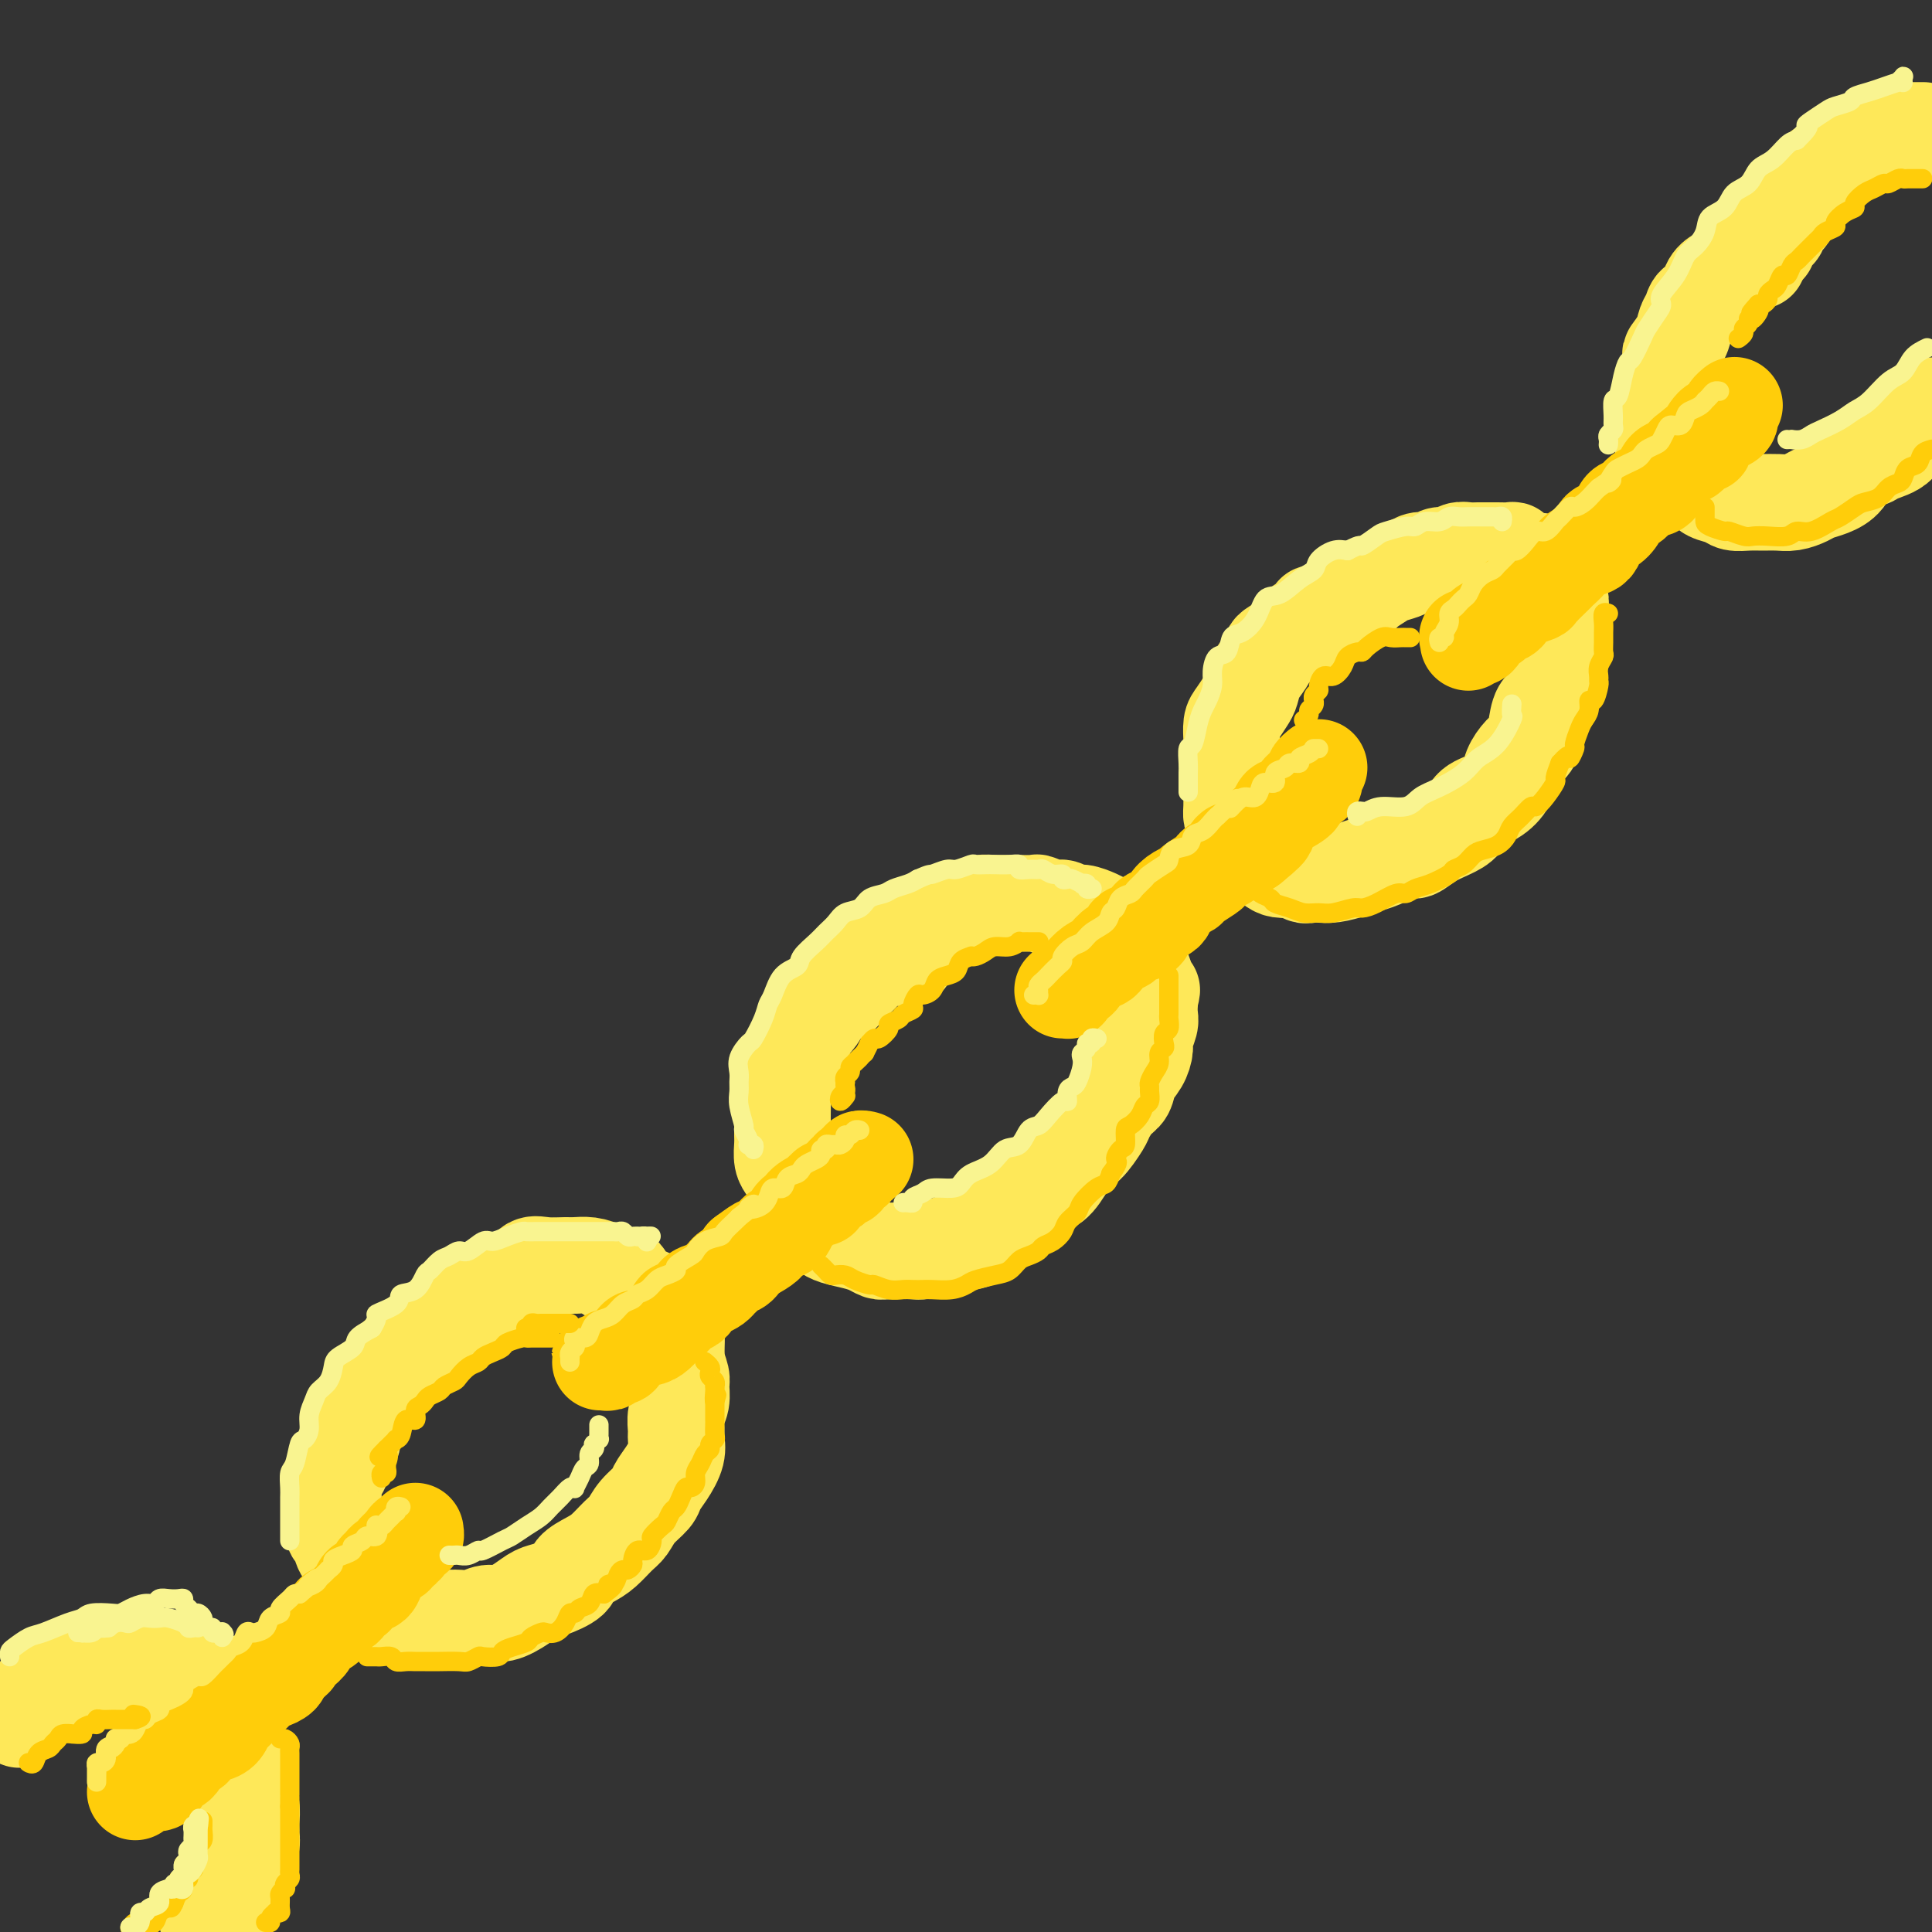 <svg viewBox='0 0 400 400' version='1.1' xmlns='http://www.w3.org/2000/svg' xmlns:xlink='http://www.w3.org/1999/xlink'><rect x="0" y="0" width="400" height="400" fill="#333333" stroke="none"/><g fill='none' stroke='rgb(254,232,89)' stroke-width='20' stroke-linecap='round' stroke-linejoin='round'><path d='M4,356c0.312,-0.332 0.623,-0.664 1,-1c0.377,-0.336 0.818,-0.678 1,-1c0.182,-0.322 0.103,-0.626 0,-1c-0.103,-0.374 -0.231,-0.820 0,-1c0.231,-0.180 0.820,-0.095 1,0c0.180,0.095 -0.051,0.198 0,0c0.051,-0.198 0.384,-0.698 1,-1c0.616,-0.302 1.516,-0.407 2,-1c0.484,-0.593 0.553,-1.675 1,-2c0.447,-0.325 1.273,0.105 2,0c0.727,-0.105 1.353,-0.746 2,-1c0.647,-0.254 1.313,-0.121 2,0c0.687,0.121 1.395,0.228 2,0c0.605,-0.228 1.107,-0.793 2,-1c0.893,-0.207 2.178,-0.057 3,0c0.822,0.057 1.182,0.019 2,0c0.818,-0.019 2.093,-0.020 3,0c0.907,0.020 1.446,0.061 2,0c0.554,-0.061 1.122,-0.225 2,0c0.878,0.225 2.067,0.838 3,1c0.933,0.162 1.611,-0.126 2,0c0.389,0.126 0.489,0.667 1,1c0.511,0.333 1.432,0.459 2,1c0.568,0.541 0.782,1.496 1,2c0.218,0.504 0.440,0.557 1,1c0.560,0.443 1.460,1.276 2,2c0.540,0.724 0.722,1.338 1,2c0.278,0.662 0.652,1.370 1,2c0.348,0.630 0.671,1.180 1,2c0.329,0.820 0.665,1.910 1,3'/><path d='M49,363c0.786,1.745 0.750,1.607 1,2c0.250,0.393 0.785,1.316 1,2c0.215,0.684 0.110,1.129 0,2c-0.110,0.871 -0.226,2.169 0,3c0.226,0.831 0.794,1.194 1,2c0.206,0.806 0.051,2.054 0,3c-0.051,0.946 0.001,1.589 0,2c-0.001,0.411 -0.054,0.588 0,1c0.054,0.412 0.214,1.057 0,2c-0.214,0.943 -0.803,2.182 -1,3c-0.197,0.818 -0.002,1.214 0,2c0.002,0.786 -0.189,1.962 -1,3c-0.811,1.038 -2.242,1.938 -3,3c-0.758,1.062 -0.842,2.285 -1,3c-0.158,0.715 -0.389,0.923 -1,1c-0.611,0.077 -1.603,0.022 -2,0c-0.397,-0.022 -0.198,-0.011 0,0'/><path d='M91,277c0.087,-0.001 0.174,-0.002 0,0c-0.174,0.002 -0.608,0.007 -1,0c-0.392,-0.007 -0.742,-0.025 -1,0c-0.258,0.025 -0.425,0.093 -1,0c-0.575,-0.093 -1.558,-0.348 -2,0c-0.442,0.348 -0.341,1.299 -1,2c-0.659,0.701 -2.077,1.153 -3,2c-0.923,0.847 -1.351,2.088 -2,3c-0.649,0.912 -1.518,1.494 -2,2c-0.482,0.506 -0.577,0.935 -1,2c-0.423,1.065 -1.174,2.764 -2,4c-0.826,1.236 -1.727,2.008 -2,3c-0.273,0.992 0.081,2.206 0,3c-0.081,0.794 -0.596,1.170 -1,2c-0.404,0.830 -0.697,2.113 -1,3c-0.303,0.887 -0.617,1.377 -1,2c-0.383,0.623 -0.836,1.379 -1,2c-0.164,0.621 -0.041,1.106 0,2c0.041,0.894 -0.001,2.197 0,3c0.001,0.803 0.046,1.107 0,2c-0.046,0.893 -0.182,2.375 0,3c0.182,0.625 0.681,0.394 1,1c0.319,0.606 0.458,2.050 1,3c0.542,0.950 1.488,1.406 2,2c0.512,0.594 0.590,1.328 1,2c0.410,0.672 1.151,1.283 2,2c0.849,0.717 1.805,1.539 2,2c0.195,0.461 -0.373,0.560 0,1c0.373,0.440 1.686,1.220 3,2'/><path d='M81,332c1.927,2.790 0.746,2.264 1,2c0.254,-0.264 1.944,-0.267 3,0c1.056,0.267 1.479,0.805 2,1c0.521,0.195 1.140,0.048 2,0c0.860,-0.048 1.962,0.003 3,0c1.038,-0.003 2.014,-0.059 3,0c0.986,0.059 1.983,0.233 3,0c1.017,-0.233 2.056,-0.874 3,-1c0.944,-0.126 1.795,0.261 3,0c1.205,-0.261 2.765,-1.172 4,-2c1.235,-0.828 2.144,-1.573 3,-2c0.856,-0.427 1.660,-0.536 3,-1c1.340,-0.464 3.216,-1.283 4,-2c0.784,-0.717 0.475,-1.332 1,-2c0.525,-0.668 1.882,-1.389 3,-2c1.118,-0.611 1.995,-1.112 3,-2c1.005,-0.888 2.138,-2.163 3,-3c0.862,-0.837 1.452,-1.238 2,-2c0.548,-0.762 1.054,-1.887 2,-3c0.946,-1.113 2.330,-2.213 3,-3c0.670,-0.787 0.625,-1.260 1,-2c0.375,-0.740 1.171,-1.748 2,-3c0.829,-1.252 1.690,-2.747 2,-4c0.310,-1.253 0.069,-2.265 0,-3c-0.069,-0.735 0.035,-1.193 0,-2c-0.035,-0.807 -0.209,-1.964 0,-3c0.209,-1.036 0.802,-1.952 1,-3c0.198,-1.048 0.002,-2.229 0,-3c-0.002,-0.771 0.192,-1.131 0,-2c-0.192,-0.869 -0.769,-2.248 -1,-3c-0.231,-0.752 -0.115,-0.876 0,-1'/><path d='M140,281c0.037,-3.981 0.131,-3.935 0,-4c-0.131,-0.065 -0.486,-0.241 -1,-1c-0.514,-0.759 -1.188,-2.102 -2,-3c-0.812,-0.898 -1.762,-1.353 -2,-2c-0.238,-0.647 0.235,-1.488 0,-2c-0.235,-0.512 -1.179,-0.697 -2,-1c-0.821,-0.303 -1.517,-0.725 -2,-1c-0.483,-0.275 -0.751,-0.403 -1,-1c-0.249,-0.597 -0.480,-1.662 -1,-2c-0.520,-0.338 -1.331,0.053 -2,0c-0.669,-0.053 -1.197,-0.550 -2,-1c-0.803,-0.450 -1.882,-0.855 -3,-1c-1.118,-0.145 -2.277,-0.032 -3,0c-0.723,0.032 -1.010,-0.018 -2,0c-0.990,0.018 -2.682,0.106 -4,0c-1.318,-0.106 -2.263,-0.404 -3,0c-0.737,0.404 -1.267,1.509 -2,2c-0.733,0.491 -1.671,0.367 -3,1c-1.329,0.633 -3.050,2.022 -4,3c-0.950,0.978 -1.130,1.544 -2,2c-0.870,0.456 -2.429,0.803 -4,2c-1.571,1.197 -3.154,3.245 -4,4c-0.846,0.755 -0.956,0.216 -1,0c-0.044,-0.216 -0.022,-0.108 0,0'/><path d='M189,196c0.055,0.004 0.110,0.008 0,0c-0.110,-0.008 -0.386,-0.030 -1,0c-0.614,0.030 -1.568,0.110 -2,0c-0.432,-0.110 -0.343,-0.411 -1,0c-0.657,0.411 -2.062,1.534 -3,2c-0.938,0.466 -1.411,0.276 -2,1c-0.589,0.724 -1.295,2.360 -2,3c-0.705,0.640 -1.410,0.282 -2,1c-0.590,0.718 -1.066,2.513 -2,3c-0.934,0.487 -2.327,-0.332 -3,0c-0.673,0.332 -0.627,1.816 -1,3c-0.373,1.184 -1.164,2.068 -2,3c-0.836,0.932 -1.716,1.912 -2,3c-0.284,1.088 0.029,2.282 0,3c-0.029,0.718 -0.400,0.959 -1,2c-0.600,1.041 -1.429,2.884 -2,4c-0.571,1.116 -0.885,1.507 -1,2c-0.115,0.493 -0.031,1.090 0,2c0.031,0.910 0.007,2.134 0,3c-0.007,0.866 0.001,1.373 0,2c-0.001,0.627 -0.011,1.375 0,2c0.011,0.625 0.044,1.127 0,2c-0.044,0.873 -0.166,2.116 0,3c0.166,0.884 0.621,1.409 1,2c0.379,0.591 0.682,1.247 1,2c0.318,0.753 0.652,1.604 1,2c0.348,0.396 0.709,0.337 1,1c0.291,0.663 0.512,2.046 1,3c0.488,0.954 1.244,1.477 2,2'/><path d='M169,252c1.469,2.488 1.640,2.709 2,3c0.360,0.291 0.908,0.652 2,1c1.092,0.348 2.727,0.681 4,1c1.273,0.319 2.184,0.622 3,1c0.816,0.378 1.538,0.831 2,1c0.462,0.169 0.665,0.055 2,0c1.335,-0.055 3.801,-0.052 5,0c1.199,0.052 1.130,0.151 2,0c0.870,-0.151 2.679,-0.554 4,-1c1.321,-0.446 2.154,-0.935 3,-1c0.846,-0.065 1.706,0.293 3,0c1.294,-0.293 3.021,-1.239 4,-2c0.979,-0.761 1.210,-1.339 2,-2c0.790,-0.661 2.141,-1.405 3,-2c0.859,-0.595 1.228,-1.043 2,-2c0.772,-0.957 1.949,-2.425 3,-3c1.051,-0.575 1.977,-0.259 3,-1c1.023,-0.741 2.143,-2.539 3,-4c0.857,-1.461 1.451,-2.583 2,-3c0.549,-0.417 1.054,-0.127 2,-1c0.946,-0.873 2.332,-2.908 3,-4c0.668,-1.092 0.616,-1.240 1,-2c0.384,-0.760 1.203,-2.133 2,-3c0.797,-0.867 1.572,-1.228 2,-2c0.428,-0.772 0.511,-1.954 1,-3c0.489,-1.046 1.385,-1.956 2,-3c0.615,-1.044 0.949,-2.222 1,-3c0.051,-0.778 -0.182,-1.157 0,-2c0.182,-0.843 0.780,-2.150 1,-3c0.220,-0.850 0.063,-1.243 0,-2c-0.063,-0.757 -0.031,-1.879 0,-3'/><path d='M238,207c0.821,-3.236 0.375,-1.827 0,-2c-0.375,-0.173 -0.678,-1.929 -1,-3c-0.322,-1.071 -0.664,-1.457 -1,-2c-0.336,-0.543 -0.667,-1.245 -1,-2c-0.333,-0.755 -0.670,-1.564 -1,-2c-0.330,-0.436 -0.654,-0.498 -1,-1c-0.346,-0.502 -0.715,-1.445 -1,-2c-0.285,-0.555 -0.485,-0.722 -1,-1c-0.515,-0.278 -1.346,-0.667 -2,-1c-0.654,-0.333 -1.132,-0.610 -2,-1c-0.868,-0.390 -2.124,-0.893 -3,-1c-0.876,-0.107 -1.370,0.182 -2,0c-0.630,-0.182 -1.396,-0.833 -2,-1c-0.604,-0.167 -1.046,0.151 -2,0c-0.954,-0.151 -2.418,-0.773 -3,-1c-0.582,-0.227 -0.280,-0.061 -1,0c-0.720,0.061 -2.461,0.016 -3,0c-0.539,-0.016 0.125,-0.001 0,0c-0.125,0.001 -1.040,-0.010 -2,0c-0.960,0.010 -1.966,0.040 -3,0c-1.034,-0.040 -2.097,-0.151 -3,0c-0.903,0.151 -1.645,0.565 -2,1c-0.355,0.435 -0.323,0.890 -1,1c-0.677,0.110 -2.064,-0.125 -3,0c-0.936,0.125 -1.421,0.609 -2,1c-0.579,0.391 -1.252,0.691 -2,1c-0.748,0.309 -1.572,0.629 -2,1c-0.428,0.371 -0.461,0.792 -1,2c-0.539,1.208 -1.582,3.202 -2,4c-0.418,0.798 -0.209,0.399 0,0'/><path d='M275,127c-0.300,0.002 -0.600,0.003 -1,0c-0.400,-0.003 -0.899,-0.012 -1,0c-0.101,0.012 0.195,0.044 0,0c-0.195,-0.044 -0.880,-0.164 -1,0c-0.120,0.164 0.325,0.611 0,1c-0.325,0.389 -1.421,0.719 -2,1c-0.579,0.281 -0.640,0.511 -1,1c-0.360,0.489 -1.017,1.236 -2,2c-0.983,0.764 -2.291,1.546 -3,2c-0.709,0.454 -0.819,0.582 -1,1c-0.181,0.418 -0.433,1.127 -1,2c-0.567,0.873 -1.448,1.909 -2,3c-0.552,1.091 -0.775,2.236 -1,3c-0.225,0.764 -0.453,1.148 -1,2c-0.547,0.852 -1.415,2.171 -2,3c-0.585,0.829 -0.889,1.166 -1,2c-0.111,0.834 -0.030,2.165 0,3c0.030,0.835 0.008,1.176 0,2c-0.008,0.824 -0.003,2.132 0,3c0.003,0.868 0.003,1.295 0,2c-0.003,0.705 -0.008,1.687 0,3c0.008,1.313 0.030,2.958 0,4c-0.030,1.042 -0.112,1.483 0,2c0.112,0.517 0.418,1.112 1,2c0.582,0.888 1.439,2.070 2,3c0.561,0.930 0.824,1.608 1,2c0.176,0.392 0.264,0.497 1,1c0.736,0.503 2.121,1.405 3,2c0.879,0.595 1.251,0.884 2,1c0.749,0.116 1.874,0.058 3,0'/><path d='M268,180c2.449,1.622 2.571,1.177 3,1c0.429,-0.177 1.165,-0.088 2,0c0.835,0.088 1.768,0.173 3,0c1.232,-0.173 2.763,-0.605 4,-1c1.237,-0.395 2.182,-0.753 3,-1c0.818,-0.247 1.510,-0.384 3,-1c1.490,-0.616 3.779,-1.711 5,-2c1.221,-0.289 1.375,0.228 2,0c0.625,-0.228 1.721,-1.201 3,-2c1.279,-0.799 2.742,-1.424 4,-2c1.258,-0.576 2.311,-1.101 3,-2c0.689,-0.899 1.013,-2.170 2,-3c0.987,-0.830 2.635,-1.219 4,-2c1.365,-0.781 2.446,-1.954 3,-3c0.554,-1.046 0.581,-1.965 1,-3c0.419,-1.035 1.229,-2.187 2,-3c0.771,-0.813 1.502,-1.287 2,-2c0.498,-0.713 0.764,-1.665 1,-3c0.236,-1.335 0.441,-3.053 1,-4c0.559,-0.947 1.470,-1.121 2,-2c0.530,-0.879 0.678,-2.461 1,-4c0.322,-1.539 0.818,-3.035 1,-4c0.182,-0.965 0.048,-1.399 0,-2c-0.048,-0.601 -0.012,-1.368 0,-2c0.012,-0.632 -0.001,-1.128 0,-2c0.001,-0.872 0.016,-2.120 0,-3c-0.016,-0.880 -0.062,-1.390 0,-2c0.062,-0.610 0.233,-1.318 0,-2c-0.233,-0.682 -0.870,-1.337 -1,-2c-0.130,-0.663 0.249,-1.332 0,-2c-0.249,-0.668 -1.124,-1.334 -2,-2'/><path d='M320,118c-0.900,-3.117 -1.650,-1.410 -2,-1c-0.350,0.410 -0.301,-0.479 -1,-1c-0.699,-0.521 -2.146,-0.676 -3,-1c-0.854,-0.324 -1.114,-0.819 -1,-1c0.114,-0.181 0.603,-0.048 0,0c-0.603,0.048 -2.297,0.012 -3,0c-0.703,-0.012 -0.415,0.001 -1,0c-0.585,-0.001 -2.044,-0.015 -3,0c-0.956,0.015 -1.411,0.061 -2,0c-0.589,-0.061 -1.312,-0.227 -2,0c-0.688,0.227 -1.340,0.849 -2,1c-0.660,0.151 -1.327,-0.167 -2,0c-0.673,0.167 -1.353,0.818 -2,1c-0.647,0.182 -1.260,-0.107 -2,0c-0.740,0.107 -1.606,0.610 -2,1c-0.394,0.390 -0.314,0.667 -1,1c-0.686,0.333 -2.137,0.720 -3,1c-0.863,0.280 -1.137,0.451 -2,1c-0.863,0.549 -2.315,1.475 -3,2c-0.685,0.525 -0.602,0.651 -1,1c-0.398,0.349 -1.277,0.923 -2,1c-0.723,0.077 -1.290,-0.344 -2,0c-0.710,0.344 -1.563,1.451 -2,2c-0.437,0.549 -0.457,0.539 -1,1c-0.543,0.461 -1.608,1.393 -2,2c-0.392,0.607 -0.112,0.888 0,1c0.112,0.112 0.056,0.056 0,0'/><path d='M364,54c0.082,-0.421 0.164,-0.842 0,-1c-0.164,-0.158 -0.573,-0.054 -1,0c-0.427,0.054 -0.873,0.056 -1,0c-0.127,-0.056 0.065,-0.170 0,0c-0.065,0.170 -0.389,0.625 -1,1c-0.611,0.375 -1.511,0.672 -2,1c-0.489,0.328 -0.569,0.689 -1,1c-0.431,0.311 -1.215,0.573 -2,1c-0.785,0.427 -1.573,1.020 -2,2c-0.427,0.980 -0.494,2.348 -1,3c-0.506,0.652 -1.450,0.589 -2,1c-0.550,0.411 -0.707,1.298 -1,2c-0.293,0.702 -0.722,1.221 -1,2c-0.278,0.779 -0.404,1.818 -1,3c-0.596,1.182 -1.662,2.507 -2,3c-0.338,0.493 0.053,0.152 0,1c-0.053,0.848 -0.550,2.883 -1,4c-0.450,1.117 -0.853,1.314 -1,2c-0.147,0.686 -0.037,1.861 0,3c0.037,1.139 0.003,2.241 0,3c-0.003,0.759 0.027,1.176 0,2c-0.027,0.824 -0.111,2.055 0,3c0.111,0.945 0.416,1.604 1,2c0.584,0.396 1.445,0.529 2,1c0.555,0.471 0.803,1.281 1,2c0.197,0.719 0.342,1.348 1,2c0.658,0.652 1.829,1.326 3,2'/><path d='M352,100c1.446,1.570 1.062,0.995 1,1c-0.062,0.005 0.199,0.590 1,1c0.801,0.410 2.143,0.646 3,1c0.857,0.354 1.229,0.828 2,1c0.771,0.172 1.940,0.043 3,0c1.060,-0.043 2.013,-0.001 3,0c0.987,0.001 2.010,-0.041 3,0c0.990,0.041 1.946,0.164 3,0c1.054,-0.164 2.207,-0.615 3,-1c0.793,-0.385 1.228,-0.705 2,-1c0.772,-0.295 1.881,-0.565 3,-1c1.119,-0.435 2.248,-1.035 3,-2c0.752,-0.965 1.127,-2.294 2,-3c0.873,-0.706 2.243,-0.789 3,-1c0.757,-0.211 0.902,-0.551 2,-1c1.098,-0.449 3.150,-1.007 4,-2c0.850,-0.993 0.498,-2.421 1,-3c0.502,-0.579 1.858,-0.308 3,-1c1.142,-0.692 2.071,-2.346 3,-4'/><path d='M398,27c0.178,-0.000 0.356,-0.001 0,0c-0.356,0.001 -1.245,0.003 -2,0c-0.755,-0.003 -1.374,-0.012 -2,0c-0.626,0.012 -1.258,0.046 -2,0c-0.742,-0.046 -1.595,-0.172 -2,0c-0.405,0.172 -0.363,0.641 -1,1c-0.637,0.359 -1.953,0.607 -3,1c-1.047,0.393 -1.824,0.932 -2,1c-0.176,0.068 0.249,-0.334 0,0c-0.249,0.334 -1.170,1.403 -2,2c-0.830,0.597 -1.567,0.723 -2,1c-0.433,0.277 -0.563,0.707 -1,1c-0.437,0.293 -1.182,0.450 -2,1c-0.818,0.550 -1.711,1.494 -2,2c-0.289,0.506 0.025,0.573 0,1c-0.025,0.427 -0.388,1.212 -1,2c-0.612,0.788 -1.473,1.578 -2,2c-0.527,0.422 -0.720,0.476 -1,1c-0.280,0.524 -0.648,1.517 -1,2c-0.352,0.483 -0.686,0.454 -1,1c-0.314,0.546 -0.606,1.666 -1,2c-0.394,0.334 -0.890,-0.117 -1,0c-0.110,0.117 0.167,0.802 0,1c-0.167,0.198 -0.777,-0.091 -1,0c-0.223,0.091 -0.060,0.563 0,1c0.060,0.437 0.017,0.839 0,1c-0.017,0.161 -0.009,0.080 0,0'/></g>
<g fill='none' stroke='rgb(255,205,10)' stroke-width='20' stroke-linecap='round' stroke-linejoin='round'><path d='M28,371c0.449,-0.452 0.897,-0.904 1,-1c0.103,-0.096 -0.141,0.164 0,0c0.141,-0.164 0.667,-0.751 1,-1c0.333,-0.249 0.475,-0.160 1,0c0.525,0.160 1.435,0.390 2,0c0.565,-0.390 0.785,-1.399 1,-2c0.215,-0.601 0.425,-0.795 1,-1c0.575,-0.205 1.515,-0.423 2,-1c0.485,-0.577 0.514,-1.513 1,-2c0.486,-0.487 1.429,-0.525 2,-1c0.571,-0.475 0.769,-1.388 1,-2c0.231,-0.612 0.495,-0.922 1,-1c0.505,-0.078 1.253,0.077 2,0c0.747,-0.077 1.495,-0.387 2,-1c0.505,-0.613 0.768,-1.529 1,-2c0.232,-0.471 0.433,-0.498 1,-1c0.567,-0.502 1.499,-1.479 2,-2c0.501,-0.521 0.573,-0.588 1,-1c0.427,-0.412 1.211,-1.171 2,-2c0.789,-0.829 1.583,-1.727 2,-2c0.417,-0.273 0.459,0.080 1,0c0.541,-0.080 1.583,-0.594 2,-1c0.417,-0.406 0.208,-0.703 0,-1'/><path d='M58,346c5.002,-4.224 2.509,-2.282 2,-2c-0.509,0.282 0.968,-1.094 2,-2c1.032,-0.906 1.620,-1.342 2,-2c0.380,-0.658 0.554,-1.538 1,-2c0.446,-0.462 1.166,-0.505 2,-1c0.834,-0.495 1.781,-1.442 2,-2c0.219,-0.558 -0.292,-0.725 0,-1c0.292,-0.275 1.387,-0.656 2,-1c0.613,-0.344 0.745,-0.651 1,-1c0.255,-0.349 0.633,-0.741 1,-1c0.367,-0.259 0.724,-0.384 1,-1c0.276,-0.616 0.469,-1.723 1,-2c0.531,-0.277 1.398,0.277 2,0c0.602,-0.277 0.940,-1.383 1,-2c0.060,-0.617 -0.157,-0.744 0,-1c0.157,-0.256 0.687,-0.642 1,-1c0.313,-0.358 0.408,-0.688 1,-1c0.592,-0.312 1.679,-0.605 2,-1c0.321,-0.395 -0.125,-0.893 0,-1c0.125,-0.107 0.821,0.178 1,0c0.179,-0.178 -0.158,-0.817 0,-1c0.158,-0.183 0.813,0.091 1,0c0.187,-0.091 -0.094,-0.546 0,-1c0.094,-0.454 0.561,-0.905 1,-1c0.439,-0.095 0.849,0.167 1,0c0.151,-0.167 0.043,-0.762 0,-1c-0.043,-0.238 -0.022,-0.119 0,0'/><path d='M125,282c-0.501,0.008 -1.003,0.017 -1,0c0.003,-0.017 0.510,-0.059 1,0c0.490,0.059 0.961,0.220 1,0c0.039,-0.220 -0.355,-0.819 0,-1c0.355,-0.181 1.460,0.057 2,0c0.540,-0.057 0.515,-0.410 1,-1c0.485,-0.590 1.480,-1.418 2,-2c0.520,-0.582 0.564,-0.919 1,-1c0.436,-0.081 1.263,0.094 2,0c0.737,-0.094 1.385,-0.458 2,-1c0.615,-0.542 1.197,-1.262 2,-2c0.803,-0.738 1.829,-1.493 2,-2c0.171,-0.507 -0.511,-0.766 0,-1c0.511,-0.234 2.217,-0.444 3,-1c0.783,-0.556 0.644,-1.458 1,-2c0.356,-0.542 1.208,-0.723 2,-1c0.792,-0.277 1.525,-0.651 2,-1c0.475,-0.349 0.691,-0.674 1,-1c0.309,-0.326 0.712,-0.654 1,-1c0.288,-0.346 0.462,-0.708 1,-1c0.538,-0.292 1.439,-0.512 2,-1c0.561,-0.488 0.780,-1.244 1,-2'/><path d='M154,260c4.831,-3.582 2.408,-1.538 2,-1c-0.408,0.538 1.200,-0.430 2,-1c0.800,-0.570 0.792,-0.743 1,-1c0.208,-0.257 0.633,-0.597 1,-1c0.367,-0.403 0.676,-0.867 1,-1c0.324,-0.133 0.665,0.067 1,0c0.335,-0.067 0.666,-0.399 1,-1c0.334,-0.601 0.670,-1.472 1,-2c0.330,-0.528 0.653,-0.715 1,-1c0.347,-0.285 0.719,-0.668 1,-1c0.281,-0.332 0.472,-0.615 1,-1c0.528,-0.385 1.395,-0.874 2,-1c0.605,-0.126 0.950,0.111 1,0c0.050,-0.111 -0.194,-0.568 0,-1c0.194,-0.432 0.825,-0.838 1,-1c0.175,-0.162 -0.107,-0.081 0,0c0.107,0.081 0.603,0.161 1,0c0.397,-0.161 0.694,-0.564 1,-1c0.306,-0.436 0.622,-0.905 1,-1c0.378,-0.095 0.818,0.185 1,0c0.182,-0.185 0.105,-0.833 0,-1c-0.105,-0.167 -0.240,0.147 0,0c0.240,-0.147 0.853,-0.756 1,-1c0.147,-0.244 -0.172,-0.122 0,0c0.172,0.122 0.834,0.243 1,0c0.166,-0.243 -0.166,-0.850 0,-1c0.166,-0.150 0.828,0.156 1,0c0.172,-0.156 -0.146,-0.773 0,-1c0.146,-0.227 0.756,-0.065 1,0c0.244,0.065 0.122,0.032 0,0'/><path d='M220,205c0.408,-0.023 0.815,-0.047 1,0c0.185,0.047 0.146,0.164 0,0c-0.146,-0.164 -0.400,-0.607 0,-1c0.400,-0.393 1.454,-0.734 2,-1c0.546,-0.266 0.583,-0.457 1,-1c0.417,-0.543 1.215,-1.439 2,-2c0.785,-0.561 1.556,-0.785 2,-1c0.444,-0.215 0.561,-0.419 1,-1c0.439,-0.581 1.201,-1.540 2,-2c0.799,-0.460 1.636,-0.423 2,-1c0.364,-0.577 0.254,-1.768 1,-2c0.746,-0.232 2.349,0.495 3,0c0.651,-0.495 0.350,-2.213 1,-3c0.650,-0.787 2.252,-0.644 3,-1c0.748,-0.356 0.642,-1.213 1,-2c0.358,-0.787 1.181,-1.506 2,-2c0.819,-0.494 1.633,-0.763 2,-1c0.367,-0.237 0.287,-0.444 1,-1c0.713,-0.556 2.218,-1.463 3,-2c0.782,-0.537 0.843,-0.703 1,-1c0.157,-0.297 0.412,-0.723 1,-1c0.588,-0.277 1.508,-0.404 2,-1c0.492,-0.596 0.556,-1.660 1,-2c0.444,-0.340 1.270,0.046 2,0c0.730,-0.046 1.365,-0.523 2,-1'/><path d='M259,175c6.212,-5.046 2.242,-2.660 1,-2c-1.242,0.660 0.245,-0.405 1,-1c0.755,-0.595 0.779,-0.719 1,-1c0.221,-0.281 0.640,-0.719 1,-1c0.360,-0.281 0.661,-0.404 1,-1c0.339,-0.596 0.717,-1.665 1,-2c0.283,-0.335 0.471,0.065 1,0c0.529,-0.065 1.400,-0.596 2,-1c0.600,-0.404 0.930,-0.683 1,-1c0.070,-0.317 -0.121,-0.673 0,-1c0.121,-0.327 0.555,-0.627 1,-1c0.445,-0.373 0.903,-0.821 1,-1c0.097,-0.179 -0.166,-0.090 0,0c0.166,0.090 0.763,0.182 1,0c0.237,-0.182 0.115,-0.636 0,-1c-0.115,-0.364 -0.223,-0.636 0,-1c0.223,-0.364 0.778,-0.818 1,-1c0.222,-0.182 0.111,-0.091 0,0'/><path d='M304,133c0.057,-0.408 0.113,-0.816 0,-1c-0.113,-0.184 -0.396,-0.144 0,0c0.396,0.144 1.472,0.390 2,0c0.528,-0.390 0.508,-1.418 1,-2c0.492,-0.582 1.495,-0.719 2,-1c0.505,-0.281 0.510,-0.706 1,-1c0.490,-0.294 1.463,-0.458 2,-1c0.537,-0.542 0.638,-1.462 1,-2c0.362,-0.538 0.985,-0.693 2,-1c1.015,-0.307 2.422,-0.767 3,-1c0.578,-0.233 0.328,-0.238 1,-1c0.672,-0.762 2.268,-2.282 3,-3c0.732,-0.718 0.601,-0.634 1,-1c0.399,-0.366 1.328,-1.182 2,-2c0.672,-0.818 1.087,-1.636 2,-2c0.913,-0.364 2.324,-0.272 3,-1c0.676,-0.728 0.618,-2.274 1,-3c0.382,-0.726 1.203,-0.632 2,-1c0.797,-0.368 1.569,-1.197 2,-2c0.431,-0.803 0.521,-1.580 1,-2c0.479,-0.420 1.346,-0.484 2,-1c0.654,-0.516 1.095,-1.486 2,-2c0.905,-0.514 2.273,-0.574 3,-1c0.727,-0.426 0.813,-1.217 1,-2c0.187,-0.783 0.473,-1.557 1,-2c0.527,-0.443 1.293,-0.555 2,-1c0.707,-0.445 1.353,-1.222 2,-2'/><path d='M349,94c7.084,-5.910 2.293,-1.184 1,0c-1.293,1.184 0.911,-1.175 2,-2c1.089,-0.825 1.064,-0.115 1,0c-0.064,0.115 -0.167,-0.364 0,-1c0.167,-0.636 0.605,-1.427 1,-2c0.395,-0.573 0.746,-0.927 1,-1c0.254,-0.073 0.412,0.134 1,0c0.588,-0.134 1.608,-0.611 2,-1c0.392,-0.389 0.157,-0.692 0,-1c-0.157,-0.308 -0.234,-0.621 0,-1c0.234,-0.379 0.781,-0.822 1,-1c0.219,-0.178 0.109,-0.089 0,0'/></g>
<g fill='none' stroke='rgb(254,232,89)' stroke-width='4' stroke-linecap='round' stroke-linejoin='round'><path d='M26,359c-0.453,-0.112 -0.905,-0.223 -1,0c-0.095,0.223 0.168,0.782 0,1c-0.168,0.218 -0.767,0.097 -1,0c-0.233,-0.097 -0.100,-0.168 0,0c0.100,0.168 0.168,0.574 0,1c-0.168,0.426 -0.571,0.870 -1,1c-0.429,0.130 -0.886,-0.054 -1,0c-0.114,0.054 0.113,0.346 0,1c-0.113,0.654 -0.566,1.668 -1,2c-0.434,0.332 -0.848,-0.019 -1,0c-0.152,0.019 -0.041,0.409 0,1c0.041,0.591 0.011,1.384 0,2c-0.011,0.616 -0.003,1.056 0,1c0.003,-0.056 0.000,-0.607 0,-1c-0.000,-0.393 0.003,-0.627 0,-1c-0.003,-0.373 -0.010,-0.887 0,-1c0.010,-0.113 0.039,0.173 0,0c-0.039,-0.173 -0.146,-0.806 0,-1c0.146,-0.194 0.546,0.049 1,0c0.454,-0.049 0.961,-0.392 1,-1c0.039,-0.608 -0.392,-1.483 0,-2c0.392,-0.517 1.605,-0.678 2,-1c0.395,-0.322 -0.030,-0.806 0,-1c0.030,-0.194 0.515,-0.097 1,0'/><path d='M25,360c0.952,-1.471 0.833,-1.150 1,-1c0.167,0.150 0.621,0.128 1,0c0.379,-0.128 0.684,-0.363 1,-1c0.316,-0.637 0.643,-1.676 1,-2c0.357,-0.324 0.742,0.068 1,0c0.258,-0.068 0.387,-0.596 1,-1c0.613,-0.404 1.709,-0.686 2,-1c0.291,-0.314 -0.224,-0.662 0,-1c0.224,-0.338 1.186,-0.668 2,-1c0.814,-0.332 1.479,-0.668 2,-1c0.521,-0.332 0.898,-0.662 1,-1c0.102,-0.338 -0.071,-0.686 0,-1c0.071,-0.314 0.386,-0.595 1,-1c0.614,-0.405 1.526,-0.935 2,-1c0.474,-0.065 0.508,0.333 1,0c0.492,-0.333 1.440,-1.399 2,-2c0.560,-0.601 0.731,-0.737 1,-1c0.269,-0.263 0.635,-0.652 1,-1c0.365,-0.348 0.728,-0.654 1,-1c0.272,-0.346 0.453,-0.733 1,-1c0.547,-0.267 1.460,-0.413 2,-1c0.540,-0.587 0.707,-1.614 1,-2c0.293,-0.386 0.714,-0.131 1,0c0.286,0.131 0.439,0.138 1,0c0.561,-0.138 1.530,-0.422 2,-1c0.470,-0.578 0.440,-1.451 1,-2c0.560,-0.549 1.708,-0.774 2,-1c0.292,-0.226 -0.272,-0.452 0,-1c0.272,-0.548 1.381,-1.417 2,-2c0.619,-0.583 0.748,-0.881 1,-1c0.252,-0.119 0.626,-0.060 1,0'/><path d='M62,330c6.129,-5.107 2.953,-2.875 2,-2c-0.953,0.875 0.318,0.393 1,0c0.682,-0.393 0.775,-0.697 1,-1c0.225,-0.303 0.581,-0.606 1,-1c0.419,-0.394 0.902,-0.879 1,-1c0.098,-0.121 -0.190,0.122 0,0c0.190,-0.122 0.858,-0.610 1,-1c0.142,-0.390 -0.242,-0.681 0,-1c0.242,-0.319 1.110,-0.664 2,-1c0.890,-0.336 1.801,-0.662 2,-1c0.199,-0.338 -0.314,-0.686 0,-1c0.314,-0.314 1.457,-0.592 2,-1c0.543,-0.408 0.488,-0.946 1,-1c0.512,-0.054 1.590,0.375 2,0c0.410,-0.375 0.151,-1.553 0,-2c-0.151,-0.447 -0.194,-0.162 0,0c0.194,0.162 0.627,0.202 1,0c0.373,-0.202 0.687,-0.646 1,-1c0.313,-0.354 0.623,-0.617 1,-1c0.377,-0.383 0.819,-0.887 1,-1c0.181,-0.113 0.100,0.166 0,0c-0.100,-0.166 -0.219,-0.775 0,-1c0.219,-0.225 0.777,-0.064 1,0c0.223,0.064 0.112,0.032 0,0'/><path d='M118,282c-0.008,-0.446 -0.016,-0.893 0,-1c0.016,-0.107 0.055,0.125 0,0c-0.055,-0.125 -0.204,-0.607 0,-1c0.204,-0.393 0.762,-0.696 1,-1c0.238,-0.304 0.157,-0.610 0,-1c-0.157,-0.390 -0.390,-0.864 0,-1c0.390,-0.136 1.403,0.067 2,0c0.597,-0.067 0.779,-0.403 1,-1c0.221,-0.597 0.483,-1.455 1,-2c0.517,-0.545 1.289,-0.776 2,-1c0.711,-0.224 1.359,-0.440 2,-1c0.641,-0.560 1.274,-1.463 2,-2c0.726,-0.537 1.545,-0.707 2,-1c0.455,-0.293 0.547,-0.709 1,-1c0.453,-0.291 1.267,-0.458 2,-1c0.733,-0.542 1.384,-1.459 2,-2c0.616,-0.541 1.197,-0.707 2,-1c0.803,-0.293 1.827,-0.712 2,-1c0.173,-0.288 -0.507,-0.445 0,-1c0.507,-0.555 2.201,-1.510 3,-2c0.799,-0.490 0.704,-0.516 1,-1c0.296,-0.484 0.983,-1.425 2,-2c1.017,-0.575 2.365,-0.783 3,-1c0.635,-0.217 0.555,-0.443 1,-1c0.445,-0.557 1.413,-1.445 2,-2c0.587,-0.555 0.794,-0.778 1,-1'/><path d='M153,252c5.003,-3.880 2.510,-2.579 2,-2c-0.510,0.579 0.961,0.436 2,0c1.039,-0.436 1.644,-1.163 2,-2c0.356,-0.837 0.463,-1.782 1,-2c0.537,-0.218 1.505,0.293 2,0c0.495,-0.293 0.517,-1.388 1,-2c0.483,-0.612 1.426,-0.741 2,-1c0.574,-0.259 0.780,-0.648 1,-1c0.220,-0.352 0.455,-0.668 1,-1c0.545,-0.332 1.399,-0.681 2,-1c0.601,-0.319 0.949,-0.607 1,-1c0.051,-0.393 -0.193,-0.890 0,-1c0.193,-0.110 0.825,0.167 1,0c0.175,-0.167 -0.107,-0.780 0,-1c0.107,-0.220 0.602,-0.049 1,0c0.398,0.049 0.698,-0.024 1,0c0.302,0.024 0.605,0.146 1,0c0.395,-0.146 0.880,-0.561 1,-1c0.120,-0.439 -0.125,-0.902 0,-1c0.125,-0.098 0.621,0.170 1,0c0.379,-0.170 0.640,-0.776 1,-1c0.360,-0.224 0.817,-0.064 1,0c0.183,0.064 0.091,0.032 0,0'/><path d='M214,206c0.425,-0.024 0.849,-0.048 1,0c0.151,0.048 0.028,0.169 0,0c-0.028,-0.169 0.037,-0.626 0,-1c-0.037,-0.374 -0.178,-0.664 0,-1c0.178,-0.336 0.673,-0.719 1,-1c0.327,-0.281 0.486,-0.460 1,-1c0.514,-0.540 1.384,-1.439 2,-2c0.616,-0.561 0.979,-0.783 1,-1c0.021,-0.217 -0.299,-0.428 0,-1c0.299,-0.572 1.218,-1.505 2,-2c0.782,-0.495 1.428,-0.551 2,-1c0.572,-0.449 1.069,-1.290 2,-2c0.931,-0.710 2.295,-1.290 3,-2c0.705,-0.710 0.751,-1.551 1,-2c0.249,-0.449 0.701,-0.506 1,-1c0.299,-0.494 0.445,-1.427 1,-2c0.555,-0.573 1.518,-0.788 2,-1c0.482,-0.212 0.483,-0.423 1,-1c0.517,-0.577 1.551,-1.521 2,-2c0.449,-0.479 0.313,-0.494 1,-1c0.687,-0.506 2.197,-1.501 3,-2c0.803,-0.499 0.901,-0.500 1,-1c0.099,-0.500 0.201,-1.500 1,-2c0.799,-0.500 2.294,-0.501 3,-1c0.706,-0.499 0.622,-1.494 1,-2c0.378,-0.506 1.217,-0.521 2,-1c0.783,-0.479 1.509,-1.423 2,-2c0.491,-0.577 0.745,-0.789 1,-1'/><path d='M252,169c6.522,-6.134 3.828,-2.971 3,-2c-0.828,0.971 0.211,-0.252 1,-1c0.789,-0.748 1.330,-1.022 2,-1c0.670,0.022 1.470,0.339 2,0c0.530,-0.339 0.790,-1.333 1,-2c0.210,-0.667 0.369,-1.006 1,-1c0.631,0.006 1.732,0.356 2,0c0.268,-0.356 -0.298,-1.419 0,-2c0.298,-0.581 1.459,-0.680 2,-1c0.541,-0.320 0.460,-0.860 1,-1c0.540,-0.140 1.700,0.120 2,0c0.300,-0.120 -0.260,-0.621 0,-1c0.260,-0.379 1.341,-0.638 2,-1c0.659,-0.362 0.895,-0.829 1,-1c0.105,-0.171 0.080,-0.046 0,0c-0.080,0.046 -0.214,0.012 0,0c0.214,-0.012 0.775,-0.004 1,0c0.225,0.004 0.112,0.002 0,0'/><path d='M298,133c-0.122,-0.441 -0.244,-0.881 0,-1c0.244,-0.119 0.853,0.084 1,0c0.147,-0.084 -0.168,-0.456 0,-1c0.168,-0.544 0.818,-1.259 1,-2c0.182,-0.741 -0.106,-1.507 0,-2c0.106,-0.493 0.605,-0.712 1,-1c0.395,-0.288 0.686,-0.644 1,-1c0.314,-0.356 0.651,-0.711 1,-1c0.349,-0.289 0.708,-0.510 1,-1c0.292,-0.490 0.516,-1.248 1,-2c0.484,-0.752 1.229,-1.498 2,-2c0.771,-0.502 1.568,-0.760 2,-1c0.432,-0.240 0.500,-0.462 1,-1c0.500,-0.538 1.432,-1.392 2,-2c0.568,-0.608 0.771,-0.970 1,-1c0.229,-0.030 0.485,0.272 1,0c0.515,-0.272 1.289,-1.118 2,-2c0.711,-0.882 1.360,-1.799 2,-2c0.640,-0.201 1.270,0.315 2,0c0.730,-0.315 1.560,-1.459 2,-2c0.440,-0.541 0.489,-0.477 1,-1c0.511,-0.523 1.485,-1.632 2,-2c0.515,-0.368 0.571,0.004 1,0c0.429,-0.004 1.231,-0.386 2,-1c0.769,-0.614 1.505,-1.461 2,-2c0.495,-0.539 0.747,-0.769 1,-1'/><path d='M331,101c4.115,-2.903 2.402,-1.159 2,-1c-0.402,0.159 0.509,-1.267 1,-2c0.491,-0.733 0.564,-0.774 1,-1c0.436,-0.226 1.234,-0.638 2,-1c0.766,-0.362 1.501,-0.673 2,-1c0.499,-0.327 0.764,-0.668 1,-1c0.236,-0.332 0.443,-0.653 1,-1c0.557,-0.347 1.462,-0.718 2,-1c0.538,-0.282 0.708,-0.475 1,-1c0.292,-0.525 0.707,-1.384 1,-2c0.293,-0.616 0.463,-0.991 1,-1c0.537,-0.009 1.440,0.348 2,0c0.560,-0.348 0.777,-1.400 1,-2c0.223,-0.600 0.452,-0.750 1,-1c0.548,-0.250 1.414,-0.602 2,-1c0.586,-0.398 0.892,-0.841 1,-1c0.108,-0.159 0.018,-0.032 0,0c-0.018,0.032 0.037,-0.030 0,0c-0.037,0.030 -0.168,0.152 0,0c0.168,-0.152 0.633,-0.577 1,-1c0.367,-0.423 0.637,-0.845 1,-1c0.363,-0.155 0.818,-0.044 1,0c0.182,0.044 0.091,0.022 0,0'/></g>
<g fill='none' stroke='rgb(255,205,10)' stroke-width='4' stroke-linecap='round' stroke-linejoin='round'><path d='M27,399c-0.089,0.120 -0.179,0.239 0,0c0.179,-0.239 0.625,-0.838 1,-1c0.375,-0.162 0.679,0.111 1,0c0.321,-0.111 0.660,-0.607 1,-1c0.340,-0.393 0.683,-0.682 1,-1c0.317,-0.318 0.610,-0.663 1,-1c0.390,-0.337 0.878,-0.664 1,-1c0.122,-0.336 -0.121,-0.681 0,-1c0.121,-0.319 0.606,-0.611 1,-1c0.394,-0.389 0.698,-0.874 1,-1c0.302,-0.126 0.603,0.106 1,0c0.397,-0.106 0.890,-0.549 1,-1c0.110,-0.451 -0.163,-0.909 0,-1c0.163,-0.091 0.761,0.186 1,0c0.239,-0.186 0.120,-0.833 0,-1c-0.120,-0.167 -0.242,0.147 0,0c0.242,-0.147 0.849,-0.753 1,-1c0.151,-0.247 -0.155,-0.133 0,0c0.155,0.133 0.769,0.287 1,0c0.231,-0.287 0.077,-1.015 0,-1c-0.077,0.015 -0.077,0.773 0,1c0.077,0.227 0.232,-0.076 0,0c-0.232,0.076 -0.850,0.530 -1,1c-0.150,0.470 0.167,0.955 0,1c-0.167,0.045 -0.818,-0.349 -1,0c-0.182,0.349 0.105,1.440 0,2c-0.105,0.560 -0.601,0.589 -1,1c-0.399,0.411 -0.699,1.206 -1,2'/><path d='M36,394c-0.578,1.278 -0.522,0.972 -1,1c-0.478,0.028 -1.489,0.389 -2,1c-0.511,0.611 -0.522,1.472 -1,2c-0.478,0.528 -1.422,0.722 -2,1c-0.578,0.278 -0.789,0.639 -1,1'/><path d='M38,386c0.447,0.098 0.894,0.196 1,0c0.106,-0.196 -0.129,-0.686 0,-1c0.129,-0.314 0.623,-0.451 1,-1c0.377,-0.549 0.637,-1.510 1,-2c0.363,-0.490 0.829,-0.510 1,-1c0.171,-0.490 0.046,-1.451 0,-2c-0.046,-0.549 -0.012,-0.686 0,-1c0.012,-0.314 0.004,-0.804 0,-1c-0.004,-0.196 -0.002,-0.098 0,0'/><path d='M6,365c-0.098,-0.054 -0.195,-0.109 0,0c0.195,0.109 0.683,0.380 1,0c0.317,-0.380 0.465,-1.412 1,-2c0.535,-0.588 1.458,-0.732 2,-1c0.542,-0.268 0.703,-0.660 1,-1c0.297,-0.340 0.729,-0.626 1,-1c0.271,-0.374 0.383,-0.835 1,-1c0.617,-0.165 1.741,-0.034 2,0c0.259,0.034 -0.347,-0.028 0,0c0.347,0.028 1.648,0.147 2,0c0.352,-0.147 -0.243,-0.561 0,-1c0.243,-0.439 1.326,-0.902 2,-1c0.674,-0.098 0.941,0.170 1,0c0.059,-0.170 -0.090,-0.778 0,-1c0.090,-0.222 0.420,-0.060 1,0c0.580,0.060 1.412,0.016 2,0c0.588,-0.016 0.932,-0.004 1,0c0.068,0.004 -0.140,0.001 0,0c0.140,-0.001 0.629,-0.000 1,0c0.371,0.000 0.625,0.000 1,0c0.375,-0.000 0.870,-0.000 1,0c0.130,0.000 -0.106,0.000 0,0c0.106,-0.000 0.553,-0.000 1,0'/><path d='M28,356c2.333,-0.689 0.667,-0.911 0,-1c-0.667,-0.089 -0.333,-0.044 0,0'/><path d='M55,398c0.455,0.083 0.910,0.166 1,0c0.090,-0.166 -0.186,-0.582 0,-1c0.186,-0.418 0.835,-0.837 1,-1c0.165,-0.163 -0.153,-0.071 0,0c0.153,0.071 0.777,0.120 1,0c0.223,-0.120 0.046,-0.410 0,-1c-0.046,-0.590 0.039,-1.482 0,-2c-0.039,-0.518 -0.203,-0.664 0,-1c0.203,-0.336 0.772,-0.864 1,-1c0.228,-0.136 0.114,0.118 0,0c-0.114,-0.118 -0.227,-0.609 0,-1c0.227,-0.391 0.793,-0.682 1,-1c0.207,-0.318 0.056,-0.663 0,-1c-0.056,-0.337 -0.015,-0.668 0,-1c0.015,-0.332 0.004,-0.667 0,-1c-0.004,-0.333 -0.001,-0.665 0,-1c0.001,-0.335 0.000,-0.672 0,-1c-0.000,-0.328 -0.000,-0.648 0,-1c0.000,-0.352 0.000,-0.737 0,-1c-0.000,-0.263 -0.000,-0.403 0,-1c0.000,-0.597 0.000,-1.652 0,-2c-0.000,-0.348 -0.000,0.009 0,0c0.000,-0.009 0.000,-0.384 0,-1c-0.000,-0.616 -0.000,-1.474 0,-2c0.000,-0.526 0.000,-0.722 0,-1c-0.000,-0.278 -0.000,-0.639 0,-1'/><path d='M60,374c-0.000,-2.436 -0.000,-2.025 0,-2c0.000,0.025 0.000,-0.336 0,-1c-0.000,-0.664 -0.000,-1.631 0,-2c0.000,-0.369 0.000,-0.140 0,0c-0.000,0.140 -0.000,0.191 0,0c0.000,-0.191 0.000,-0.625 0,-1c-0.000,-0.375 -0.000,-0.692 0,-1c0.000,-0.308 0.000,-0.607 0,-1c-0.000,-0.393 -0.000,-0.879 0,-1c0.000,-0.121 0.001,0.122 0,0c-0.001,-0.122 -0.003,-0.611 0,-1c0.003,-0.389 0.011,-0.679 0,-1c-0.011,-0.321 -0.042,-0.675 0,-1c0.042,-0.325 0.155,-0.623 0,-1c-0.155,-0.377 -0.580,-0.832 -1,-1c-0.420,-0.168 -0.834,-0.048 -1,0c-0.166,0.048 -0.083,0.024 0,0'/><path d='M76,343c0.311,0.000 0.621,0.000 1,0c0.379,-0.000 0.826,-0.001 1,0c0.174,0.001 0.073,0.004 0,0c-0.073,-0.004 -0.119,-0.015 0,0c0.119,0.015 0.402,0.057 1,0c0.598,-0.057 1.511,-0.211 2,0c0.489,0.211 0.555,0.789 1,1c0.445,0.211 1.268,0.057 2,0c0.732,-0.057 1.373,-0.015 2,0c0.627,0.015 1.242,0.005 2,0c0.758,-0.005 1.660,-0.005 2,0c0.340,0.005 0.116,0.015 1,0c0.884,-0.015 2.874,-0.056 4,0c1.126,0.056 1.386,0.208 2,0c0.614,-0.208 1.581,-0.777 2,-1c0.419,-0.223 0.291,-0.101 1,0c0.709,0.101 2.255,0.182 3,0c0.745,-0.182 0.690,-0.627 1,-1c0.310,-0.373 0.985,-0.675 2,-1c1.015,-0.325 2.369,-0.674 3,-1c0.631,-0.326 0.540,-0.629 1,-1c0.460,-0.371 1.471,-0.811 2,-1c0.529,-0.189 0.576,-0.127 1,0c0.424,0.127 1.226,0.318 2,0c0.774,-0.318 1.521,-1.145 2,-2c0.479,-0.855 0.691,-1.739 1,-2c0.309,-0.261 0.715,0.101 1,0c0.285,-0.101 0.447,-0.666 1,-1c0.553,-0.334 1.495,-0.436 2,-1c0.505,-0.564 0.573,-1.590 1,-2c0.427,-0.410 1.214,-0.205 2,0'/><path d='M125,330c3.582,-2.492 1.537,-2.222 1,-2c-0.537,0.222 0.434,0.396 1,0c0.566,-0.396 0.725,-1.362 1,-2c0.275,-0.638 0.664,-0.950 1,-1c0.336,-0.050 0.618,0.160 1,0c0.382,-0.160 0.863,-0.691 1,-1c0.137,-0.309 -0.070,-0.396 0,-1c0.070,-0.604 0.418,-1.724 1,-2c0.582,-0.276 1.399,0.292 2,0c0.601,-0.292 0.987,-1.444 1,-2c0.013,-0.556 -0.347,-0.515 0,-1c0.347,-0.485 1.402,-1.494 2,-2c0.598,-0.506 0.738,-0.507 1,-1c0.262,-0.493 0.647,-1.476 1,-2c0.353,-0.524 0.673,-0.587 1,-1c0.327,-0.413 0.661,-1.174 1,-2c0.339,-0.826 0.682,-1.715 1,-2c0.318,-0.285 0.610,0.036 1,0c0.390,-0.036 0.879,-0.429 1,-1c0.121,-0.571 -0.126,-1.319 0,-2c0.126,-0.681 0.626,-1.296 1,-2c0.374,-0.704 0.622,-1.497 1,-2c0.378,-0.503 0.886,-0.716 1,-1c0.114,-0.284 -0.166,-0.639 0,-1c0.166,-0.361 0.776,-0.727 1,-1c0.224,-0.273 0.060,-0.454 0,-1c-0.060,-0.546 -0.016,-1.459 0,-2c0.016,-0.541 0.004,-0.712 0,-1c-0.004,-0.288 -0.001,-0.693 0,-1c0.001,-0.307 0.000,-0.516 0,-1c-0.000,-0.484 -0.000,-1.242 0,-2'/><path d='M148,290c0.774,-2.680 0.208,-0.381 0,0c-0.208,0.381 -0.060,-1.155 0,-2c0.060,-0.845 0.030,-1.000 0,-1c-0.030,0.000 -0.060,0.155 0,0c0.060,-0.155 0.208,-0.620 0,-1c-0.208,-0.380 -0.774,-0.677 -1,-1c-0.226,-0.323 -0.112,-0.674 0,-1c0.112,-0.326 0.222,-0.626 0,-1c-0.222,-0.374 -0.778,-0.821 -1,-1c-0.222,-0.179 -0.111,-0.089 0,0'/><path d='M114,277c0.120,0.000 0.239,0.000 0,0c-0.239,-0.000 -0.837,-0.000 -1,0c-0.163,0.000 0.111,0.000 0,0c-0.111,-0.000 -0.605,-0.001 -1,0c-0.395,0.001 -0.691,0.003 -1,0c-0.309,-0.003 -0.631,-0.012 -1,0c-0.369,0.012 -0.784,0.045 -1,0c-0.216,-0.045 -0.233,-0.167 -1,0c-0.767,0.167 -2.285,0.622 -3,1c-0.715,0.378 -0.628,0.678 -1,1c-0.372,0.322 -1.203,0.668 -2,1c-0.797,0.332 -1.560,0.652 -2,1c-0.440,0.348 -0.556,0.723 -1,1c-0.444,0.277 -1.217,0.455 -2,1c-0.783,0.545 -1.575,1.455 -2,2c-0.425,0.545 -0.481,0.723 -1,1c-0.519,0.277 -1.501,0.652 -2,1c-0.499,0.348 -0.516,0.669 -1,1c-0.484,0.331 -1.434,0.671 -2,1c-0.566,0.329 -0.747,0.646 -1,1c-0.253,0.354 -0.578,0.746 -1,1c-0.422,0.254 -0.940,0.369 -1,1c-0.060,0.631 0.339,1.776 0,2c-0.339,0.224 -1.414,-0.473 -2,0c-0.586,0.473 -0.682,2.116 -1,3c-0.318,0.884 -0.858,1.010 -1,1c-0.142,-0.010 0.116,-0.157 0,0c-0.116,0.157 -0.604,0.616 -1,1c-0.396,0.384 -0.698,0.692 -1,1'/><path d='M80,300c-2.939,2.887 -0.786,1.103 0,1c0.786,-0.103 0.207,1.474 0,2c-0.207,0.526 -0.041,0.001 0,0c0.041,-0.001 -0.041,0.522 0,1c0.041,0.478 0.207,0.912 0,1c-0.207,0.088 -0.786,-0.169 -1,0c-0.214,0.169 -0.061,0.762 0,1c0.061,0.238 0.031,0.119 0,0'/><path d='M109,275c-0.120,-0.030 -0.240,-0.061 0,0c0.240,0.061 0.839,0.212 1,0c0.161,-0.212 -0.116,-0.789 0,-1c0.116,-0.211 0.625,-0.057 1,0c0.375,0.057 0.615,0.015 1,0c0.385,-0.015 0.916,-0.004 1,0c0.084,0.004 -0.279,0.001 0,0c0.279,-0.001 1.198,-0.000 2,0c0.802,0.000 1.485,0.000 2,0c0.515,-0.000 0.861,-0.000 1,0c0.139,0.000 0.069,0.000 0,0'/><path d='M170,262c0.326,0.311 0.652,0.622 1,1c0.348,0.378 0.717,0.823 1,1c0.283,0.177 0.480,0.085 1,0c0.520,-0.085 1.363,-0.163 2,0c0.637,0.163 1.066,0.565 2,1c0.934,0.435 2.371,0.901 3,1c0.629,0.099 0.448,-0.170 1,0c0.552,0.170 1.837,0.777 3,1c1.163,0.223 2.205,0.060 3,0c0.795,-0.060 1.344,-0.019 2,0c0.656,0.019 1.420,0.016 2,0c0.580,-0.016 0.977,-0.046 2,0c1.023,0.046 2.672,0.168 4,0c1.328,-0.168 2.334,-0.626 3,-1c0.666,-0.374 0.993,-0.663 2,-1c1.007,-0.337 2.693,-0.720 4,-1c1.307,-0.280 2.233,-0.456 3,-1c0.767,-0.544 1.374,-1.454 2,-2c0.626,-0.546 1.271,-0.727 2,-1c0.729,-0.273 1.542,-0.639 2,-1c0.458,-0.361 0.561,-0.716 1,-1c0.439,-0.284 1.215,-0.498 2,-1c0.785,-0.502 1.579,-1.294 2,-2c0.421,-0.706 0.470,-1.326 1,-2c0.530,-0.674 1.543,-1.402 2,-2c0.457,-0.598 0.360,-1.068 1,-2c0.640,-0.932 2.019,-2.328 3,-3c0.981,-0.672 1.566,-0.621 2,-1c0.434,-0.379 0.717,-1.190 1,-2'/><path d='M230,243c2.039,-2.728 1.137,-2.547 1,-3c-0.137,-0.453 0.492,-1.539 1,-2c0.508,-0.461 0.895,-0.299 1,-1c0.105,-0.701 -0.073,-2.267 0,-3c0.073,-0.733 0.398,-0.634 1,-1c0.602,-0.366 1.482,-1.197 2,-2c0.518,-0.803 0.674,-1.576 1,-2c0.326,-0.424 0.822,-0.498 1,-1c0.178,-0.502 0.038,-1.433 0,-2c-0.038,-0.567 0.027,-0.772 0,-1c-0.027,-0.228 -0.147,-0.481 0,-1c0.147,-0.519 0.562,-1.304 1,-2c0.438,-0.696 0.901,-1.304 1,-2c0.099,-0.696 -0.166,-1.481 0,-2c0.166,-0.519 0.762,-0.773 1,-1c0.238,-0.227 0.116,-0.427 0,-1c-0.116,-0.573 -0.227,-1.519 0,-2c0.227,-0.481 0.793,-0.496 1,-1c0.207,-0.504 0.055,-1.497 0,-2c-0.055,-0.503 -0.015,-0.516 0,-1c0.015,-0.484 0.004,-1.439 0,-2c-0.004,-0.561 -0.001,-0.727 0,-1c0.001,-0.273 0.000,-0.651 0,-1c-0.000,-0.349 -0.000,-0.668 0,-1c0.000,-0.332 0.000,-0.677 0,-1c-0.000,-0.323 -0.000,-0.623 0,-1c0.000,-0.377 0.000,-0.832 0,-1c-0.000,-0.168 -0.000,-0.048 0,0c0.000,0.048 0.000,0.024 0,0'/><path d='M259,184c0.367,-0.089 0.734,-0.179 1,0c0.266,0.179 0.430,0.626 1,1c0.570,0.374 1.545,0.674 2,1c0.455,0.326 0.389,0.677 1,1c0.611,0.323 1.901,0.619 3,1c1.099,0.381 2.009,0.849 3,1c0.991,0.151 2.063,-0.014 3,0c0.937,0.014 1.739,0.206 3,0c1.261,-0.206 2.981,-0.811 4,-1c1.019,-0.189 1.336,0.037 2,0c0.664,-0.037 1.674,-0.338 3,-1c1.326,-0.662 2.969,-1.687 4,-2c1.031,-0.313 1.452,0.085 2,0c0.548,-0.085 1.225,-0.652 2,-1c0.775,-0.348 1.650,-0.478 3,-1c1.350,-0.522 3.176,-1.435 4,-2c0.824,-0.565 0.647,-0.780 1,-1c0.353,-0.220 1.236,-0.443 2,-1c0.764,-0.557 1.408,-1.448 2,-2c0.592,-0.552 1.131,-0.766 2,-1c0.869,-0.234 2.068,-0.487 3,-1c0.932,-0.513 1.597,-1.285 2,-2c0.403,-0.715 0.544,-1.373 1,-2c0.456,-0.627 1.226,-1.223 2,-2c0.774,-0.777 1.552,-1.737 2,-2c0.448,-0.263 0.568,0.170 1,0c0.432,-0.170 1.178,-0.942 2,-2c0.822,-1.058 1.721,-2.400 2,-3c0.279,-0.600 -0.063,-0.457 0,-1c0.063,-0.543 0.532,-1.771 1,-3'/><path d='M323,158c2.400,-2.740 1.900,-1.090 2,-1c0.100,0.090 0.801,-1.379 1,-2c0.199,-0.621 -0.105,-0.395 0,-1c0.105,-0.605 0.619,-2.040 1,-3c0.381,-0.960 0.628,-1.445 1,-2c0.372,-0.555 0.870,-1.182 1,-2c0.130,-0.818 -0.109,-1.829 0,-2c0.109,-0.171 0.564,0.499 1,0c0.436,-0.499 0.853,-2.165 1,-3c0.147,-0.835 0.025,-0.839 0,-1c-0.025,-0.161 0.046,-0.480 0,-1c-0.046,-0.520 -0.208,-1.242 0,-2c0.208,-0.758 0.788,-1.554 1,-2c0.212,-0.446 0.056,-0.544 0,-1c-0.056,-0.456 -0.011,-1.271 0,-2c0.011,-0.729 -0.011,-1.372 0,-2c0.011,-0.628 0.054,-1.240 0,-2c-0.054,-0.760 -0.207,-1.666 0,-2c0.207,-0.334 0.773,-0.095 1,0c0.227,0.095 0.113,0.048 0,0'/><path d='M353,105c-0.002,0.334 -0.004,0.668 0,1c0.004,0.332 0.012,0.662 0,1c-0.012,0.338 -0.046,0.683 0,1c0.046,0.317 0.172,0.607 1,1c0.828,0.393 2.359,0.890 3,1c0.641,0.110 0.392,-0.165 1,0c0.608,0.165 2.074,0.772 3,1c0.926,0.228 1.314,0.077 2,0c0.686,-0.077 1.672,-0.080 3,0c1.328,0.080 2.998,0.244 4,0c1.002,-0.244 1.336,-0.895 2,-1c0.664,-0.105 1.657,0.337 3,0c1.343,-0.337 3.035,-1.451 4,-2c0.965,-0.549 1.203,-0.532 2,-1c0.797,-0.468 2.154,-1.421 3,-2c0.846,-0.579 1.183,-0.784 2,-1c0.817,-0.216 2.116,-0.443 3,-1c0.884,-0.557 1.354,-1.444 2,-2c0.646,-0.556 1.468,-0.783 2,-1c0.532,-0.217 0.775,-0.426 1,-1c0.225,-0.574 0.431,-1.515 1,-2c0.569,-0.485 1.499,-0.515 2,-1c0.501,-0.485 0.572,-1.424 1,-2c0.428,-0.576 1.214,-0.788 2,-1'/><path d='M398,37c0.060,-0.001 0.119,-0.001 0,0c-0.119,0.001 -0.417,0.004 -1,0c-0.583,-0.004 -1.451,-0.016 -2,0c-0.549,0.016 -0.780,0.060 -1,0c-0.220,-0.060 -0.428,-0.224 -1,0c-0.572,0.224 -1.506,0.837 -2,1c-0.494,0.163 -0.548,-0.125 -1,0c-0.452,0.125 -1.304,0.662 -2,1c-0.696,0.338 -1.238,0.475 -2,1c-0.762,0.525 -1.743,1.436 -2,2c-0.257,0.564 0.212,0.781 0,1c-0.212,0.219 -1.103,0.440 -2,1c-0.897,0.560 -1.798,1.460 -2,2c-0.202,0.540 0.297,0.722 0,1c-0.297,0.278 -1.390,0.653 -2,1c-0.610,0.347 -0.737,0.667 -1,1c-0.263,0.333 -0.662,0.681 -1,1c-0.338,0.319 -0.615,0.611 -1,1c-0.385,0.389 -0.877,0.876 -1,1c-0.123,0.124 0.122,-0.117 0,0c-0.122,0.117 -0.610,0.590 -1,1c-0.390,0.410 -0.682,0.758 -1,1c-0.318,0.242 -0.662,0.379 -1,1c-0.338,0.621 -0.669,1.724 -1,2c-0.331,0.276 -0.662,-0.277 -1,0c-0.338,0.277 -0.682,1.384 -1,2c-0.318,0.616 -0.610,0.740 -1,1c-0.390,0.260 -0.878,0.657 -1,1c-0.122,0.343 0.121,0.631 0,1c-0.121,0.369 -0.606,0.820 -1,1c-0.394,0.180 -0.697,0.090 -1,0'/><path d='M364,63c-3.051,3.350 -0.678,1.226 0,1c0.678,-0.226 -0.339,1.445 -1,2c-0.661,0.555 -0.965,-0.005 -1,0c-0.035,0.005 0.201,0.576 0,1c-0.201,0.424 -0.838,0.702 -1,1c-0.162,0.298 0.153,0.616 0,1c-0.153,0.384 -0.772,0.834 -1,1c-0.228,0.166 -0.065,0.047 0,0c0.065,-0.047 0.033,-0.024 0,0'/><path d='M292,132c-0.360,0.004 -0.720,0.007 -1,0c-0.280,-0.007 -0.481,-0.026 -1,0c-0.519,0.026 -1.356,0.097 -2,0c-0.644,-0.097 -1.094,-0.364 -2,0c-0.906,0.364 -2.269,1.357 -3,2c-0.731,0.643 -0.828,0.937 -1,1c-0.172,0.063 -0.417,-0.104 -1,0c-0.583,0.104 -1.505,0.479 -2,1c-0.495,0.521 -0.562,1.186 -1,2c-0.438,0.814 -1.245,1.776 -2,2c-0.755,0.224 -1.456,-0.290 -2,0c-0.544,0.290 -0.931,1.383 -1,2c-0.069,0.617 0.179,0.757 0,1c-0.179,0.243 -0.784,0.590 -1,1c-0.216,0.410 -0.043,0.883 0,1c0.043,0.117 -0.045,-0.123 0,0c0.045,0.123 0.222,0.607 0,1c-0.222,0.393 -0.844,0.694 -1,1c-0.156,0.306 0.154,0.618 0,1c-0.154,0.382 -0.772,0.834 -1,1c-0.228,0.166 -0.065,0.048 0,0c0.065,-0.048 0.033,-0.024 0,0'/><path d='M215,195c0.089,0.000 0.177,0.000 0,0c-0.177,-0.000 -0.621,-0.001 -1,0c-0.379,0.001 -0.695,0.004 -1,0c-0.305,-0.004 -0.599,-0.016 -1,0c-0.401,0.016 -0.908,0.060 -1,0c-0.092,-0.060 0.232,-0.222 0,0c-0.232,0.222 -1.019,0.830 -2,1c-0.981,0.170 -2.156,-0.099 -3,0c-0.844,0.099 -1.357,0.564 -2,1c-0.643,0.436 -1.414,0.841 -2,1c-0.586,0.159 -0.986,0.070 -1,0c-0.014,-0.070 0.357,-0.122 0,0c-0.357,0.122 -1.443,0.417 -2,1c-0.557,0.583 -0.587,1.453 -1,2c-0.413,0.547 -1.209,0.772 -2,1c-0.791,0.228 -1.575,0.460 -2,1c-0.425,0.540 -0.490,1.387 -1,2c-0.510,0.613 -1.464,0.990 -2,1c-0.536,0.010 -0.653,-0.348 -1,0c-0.347,0.348 -0.924,1.403 -1,2c-0.076,0.597 0.349,0.736 0,1c-0.349,0.264 -1.474,0.653 -2,1c-0.526,0.347 -0.455,0.652 -1,1c-0.545,0.348 -1.705,0.738 -2,1c-0.295,0.262 0.276,0.394 0,1c-0.276,0.606 -1.397,1.684 -2,2c-0.603,0.316 -0.687,-0.132 -1,0c-0.313,0.132 -0.853,0.843 -1,1c-0.147,0.157 0.101,-0.241 0,0c-0.101,0.241 -0.550,1.120 -1,2'/><path d='M179,218c-3.277,3.118 -1.470,1.413 -1,1c0.470,-0.413 -0.396,0.468 -1,1c-0.604,0.532 -0.946,0.716 -1,1c-0.054,0.284 0.182,0.667 0,1c-0.182,0.333 -0.780,0.614 -1,1c-0.220,0.386 -0.063,0.876 0,1c0.063,0.124 0.030,-0.120 0,0c-0.030,0.120 -0.057,0.603 0,1c0.057,0.397 0.198,0.709 0,1c-0.198,0.291 -0.733,0.563 -1,1c-0.267,0.437 -0.264,1.041 0,1c0.264,-0.041 0.790,-0.726 1,-1c0.210,-0.274 0.105,-0.137 0,0'/></g>
<g fill='none' stroke='rgb(249,244,144)' stroke-width='4' stroke-linecap='round' stroke-linejoin='round'><path d='M27,399c-0.083,-0.022 -0.166,-0.043 0,0c0.166,0.043 0.579,0.151 1,0c0.421,-0.151 0.848,-0.561 1,-1c0.152,-0.439 0.028,-0.905 0,-1c-0.028,-0.095 0.039,0.183 0,0c-0.039,-0.183 -0.184,-0.826 0,-1c0.184,-0.174 0.698,0.121 1,0c0.302,-0.121 0.391,-0.660 1,-1c0.609,-0.340 1.736,-0.482 2,-1c0.264,-0.518 -0.337,-1.411 0,-2c0.337,-0.589 1.611,-0.875 2,-1c0.389,-0.125 -0.107,-0.089 0,0c0.107,0.089 0.817,0.231 1,0c0.183,-0.231 -0.161,-0.837 0,-1c0.161,-0.163 0.828,0.115 1,0c0.172,-0.115 -0.151,-0.622 0,-1c0.151,-0.378 0.776,-0.626 1,-1c0.224,-0.374 0.046,-0.874 0,-1c-0.046,-0.126 0.039,0.121 0,0c-0.039,-0.121 -0.203,-0.610 0,-1c0.203,-0.390 0.772,-0.682 1,-1c0.228,-0.318 0.114,-0.662 0,-1c-0.114,-0.338 -0.227,-0.669 0,-1c0.227,-0.331 0.793,-0.662 1,-1c0.207,-0.338 0.054,-0.683 0,-1c-0.054,-0.317 -0.011,-0.606 0,-1c0.011,-0.394 -0.011,-0.893 0,-1c0.011,-0.107 0.054,0.177 0,0c-0.054,-0.177 -0.207,-0.817 0,-1c0.207,-0.183 0.773,0.091 1,0c0.227,-0.091 0.113,-0.545 0,-1'/><path d='M41,377c0.464,-1.457 0.124,0.401 0,1c-0.124,0.599 -0.033,-0.062 0,0c0.033,0.062 0.009,0.847 0,1c-0.009,0.153 -0.002,-0.325 0,0c0.002,0.325 -0.003,1.453 0,2c0.003,0.547 0.012,0.514 0,1c-0.012,0.486 -0.046,1.491 0,2c0.046,0.509 0.171,0.522 0,1c-0.171,0.478 -0.638,1.420 -1,2c-0.362,0.580 -0.619,0.796 -1,1c-0.381,0.204 -0.886,0.395 -1,1c-0.114,0.605 0.162,1.624 0,2c-0.162,0.376 -0.760,0.107 -1,0c-0.240,-0.107 -0.120,-0.054 0,0'/><path d='M2,343c-0.037,-0.366 -0.075,-0.732 0,-1c0.075,-0.268 0.261,-0.439 1,-1c0.739,-0.561 2.030,-1.513 3,-2c0.970,-0.487 1.618,-0.509 3,-1c1.382,-0.491 3.497,-1.451 5,-2c1.503,-0.549 2.394,-0.686 3,-1c0.606,-0.314 0.928,-0.806 2,-1c1.072,-0.194 2.893,-0.089 4,0c1.107,0.089 1.500,0.164 2,0c0.500,-0.164 1.106,-0.566 2,-1c0.894,-0.434 2.074,-0.901 3,-1c0.926,-0.099 1.597,0.169 2,0c0.403,-0.169 0.538,-0.774 1,-1c0.462,-0.226 1.251,-0.072 2,0c0.749,0.072 1.458,0.062 2,0c0.542,-0.062 0.919,-0.175 1,0c0.081,0.175 -0.132,0.638 0,1c0.132,0.362 0.609,0.621 1,1c0.391,0.379 0.696,0.876 1,1c0.304,0.124 0.607,-0.125 1,0c0.393,0.125 0.875,0.626 1,1c0.125,0.374 -0.106,0.622 0,1c0.106,0.378 0.551,0.886 1,1c0.449,0.114 0.904,-0.165 1,0c0.096,0.165 -0.166,0.775 0,1c0.166,0.225 0.762,0.064 1,0c0.238,-0.064 0.119,-0.032 0,0'/><path d='M45,338c2.083,1.006 1.290,0.022 1,0c-0.290,-0.022 -0.078,0.917 0,1c0.078,0.083 0.022,-0.691 0,-1c-0.022,-0.309 -0.011,-0.155 0,0'/><path d='M41,337c-0.300,-0.030 -0.600,-0.060 -1,0c-0.400,0.060 -0.902,0.208 -1,0c-0.098,-0.208 0.206,-0.774 0,-1c-0.206,-0.226 -0.923,-0.113 -1,0c-0.077,0.113 0.485,0.225 0,0c-0.485,-0.225 -2.018,-0.789 -3,-1c-0.982,-0.211 -1.414,-0.070 -2,0c-0.586,0.070 -1.326,0.070 -2,0c-0.674,-0.070 -1.282,-0.211 -2,0c-0.718,0.211 -1.544,0.774 -2,1c-0.456,0.226 -0.541,0.113 -1,0c-0.459,-0.113 -1.293,-0.228 -2,0c-0.707,0.228 -1.286,0.797 -2,1c-0.714,0.203 -1.563,0.040 -2,0c-0.437,-0.040 -0.462,0.042 -1,0c-0.538,-0.042 -1.590,-0.207 -2,0c-0.410,0.207 -0.178,0.787 0,1c0.178,0.213 0.303,0.058 0,0c-0.303,-0.058 -1.035,-0.019 -1,0c0.035,0.019 0.835,0.019 1,0c0.165,-0.019 -0.307,-0.058 0,0c0.307,0.058 1.391,0.211 2,0c0.609,-0.211 0.741,-0.788 1,-1c0.259,-0.212 0.645,-0.061 1,0c0.355,0.061 0.677,0.030 1,0'/><path d='M22,337c0.833,0.000 0.417,0.000 0,0'/><path d='M60,318c0.000,0.544 0.000,1.087 0,1c-0.000,-0.087 -0.000,-0.805 0,-1c0.000,-0.195 0.000,0.131 0,0c-0.000,-0.131 -0.000,-0.721 0,-1c0.000,-0.279 0.000,-0.248 0,-1c-0.000,-0.752 -0.001,-2.289 0,-3c0.001,-0.711 0.003,-0.597 0,-1c-0.003,-0.403 -0.012,-1.324 0,-2c0.012,-0.676 0.044,-1.108 0,-2c-0.044,-0.892 -0.166,-2.244 0,-3c0.166,-0.756 0.618,-0.915 1,-2c0.382,-1.085 0.694,-3.095 1,-4c0.306,-0.905 0.606,-0.704 1,-1c0.394,-0.296 0.883,-1.089 1,-2c0.117,-0.911 -0.137,-1.938 0,-3c0.137,-1.062 0.664,-2.157 1,-3c0.336,-0.843 0.479,-1.433 1,-2c0.521,-0.567 1.419,-1.110 2,-2c0.581,-0.890 0.843,-2.125 1,-3c0.157,-0.875 0.207,-1.389 1,-2c0.793,-0.611 2.329,-1.318 3,-2c0.671,-0.682 0.477,-1.338 1,-2c0.523,-0.662 1.761,-1.331 3,-2'/><path d='M77,275c1.845,-2.910 0.459,-2.685 1,-3c0.541,-0.315 3.009,-1.168 4,-2c0.991,-0.832 0.506,-1.641 1,-2c0.494,-0.359 1.966,-0.267 3,-1c1.034,-0.733 1.628,-2.292 2,-3c0.372,-0.708 0.521,-0.566 1,-1c0.479,-0.434 1.287,-1.445 2,-2c0.713,-0.555 1.331,-0.656 2,-1c0.669,-0.344 1.389,-0.932 2,-1c0.611,-0.068 1.113,0.384 2,0c0.887,-0.384 2.159,-1.606 3,-2c0.841,-0.394 1.251,0.038 2,0c0.749,-0.038 1.839,-0.546 3,-1c1.161,-0.454 2.394,-0.854 3,-1c0.606,-0.146 0.585,-0.039 1,0c0.415,0.039 1.267,0.011 2,0c0.733,-0.011 1.347,-0.003 2,0c0.653,0.003 1.345,0.001 2,0c0.655,-0.001 1.274,-0.000 2,0c0.726,0.000 1.560,0.000 2,0c0.440,-0.000 0.485,0.000 1,0c0.515,-0.000 1.500,-0.000 2,0c0.500,0.000 0.515,0.000 1,0c0.485,-0.000 1.439,-0.001 2,0c0.561,0.001 0.728,0.004 1,0c0.272,-0.004 0.650,-0.015 1,0c0.350,0.015 0.671,0.057 1,0c0.329,-0.057 0.665,-0.211 1,0c0.335,0.211 0.667,0.788 1,1c0.333,0.212 0.667,0.061 1,0c0.333,-0.061 0.667,-0.030 1,0'/><path d='M132,256c5.116,-0.139 1.907,0.014 1,0c-0.907,-0.014 0.486,-0.196 1,0c0.514,0.196 0.147,0.770 0,1c-0.147,0.230 -0.073,0.115 0,0'/><path d='M93,322c0.354,0.009 0.708,0.018 1,0c0.292,-0.018 0.523,-0.064 1,0c0.477,0.064 1.201,0.239 2,0c0.799,-0.239 1.673,-0.893 2,-1c0.327,-0.107 0.108,0.333 1,0c0.892,-0.333 2.896,-1.440 4,-2c1.104,-0.560 1.307,-0.572 2,-1c0.693,-0.428 1.877,-1.271 3,-2c1.123,-0.729 2.186,-1.345 3,-2c0.814,-0.655 1.380,-1.351 2,-2c0.620,-0.649 1.293,-1.251 2,-2c0.707,-0.749 1.446,-1.644 2,-2c0.554,-0.356 0.923,-0.174 1,0c0.077,0.174 -0.138,0.341 0,0c0.138,-0.341 0.629,-1.190 1,-2c0.371,-0.810 0.621,-1.580 1,-2c0.379,-0.420 0.885,-0.490 1,-1c0.115,-0.510 -0.162,-1.461 0,-2c0.162,-0.539 0.761,-0.665 1,-1c0.239,-0.335 0.117,-0.877 0,-1c-0.117,-0.123 -0.227,0.175 0,0c0.227,-0.175 0.793,-0.821 1,-1c0.207,-0.179 0.055,0.109 0,0c-0.055,-0.109 -0.015,-0.617 0,-1c0.015,-0.383 0.004,-0.642 0,-1c-0.004,-0.358 -0.001,-0.817 0,-1c0.001,-0.183 0.001,-0.092 0,0'/><path d='M156,238c0.111,-0.419 0.222,-0.838 0,-1c-0.222,-0.162 -0.776,-0.068 -1,0c-0.224,0.068 -0.116,0.111 0,0c0.116,-0.111 0.241,-0.375 0,-1c-0.241,-0.625 -0.849,-1.609 -1,-2c-0.151,-0.391 0.156,-0.187 0,-1c-0.156,-0.813 -0.776,-2.643 -1,-4c-0.224,-1.357 -0.053,-2.242 0,-3c0.053,-0.758 -0.012,-1.391 0,-2c0.012,-0.609 0.101,-1.195 0,-2c-0.101,-0.805 -0.392,-1.830 0,-3c0.392,-1.170 1.467,-2.485 2,-3c0.533,-0.515 0.526,-0.228 1,-1c0.474,-0.772 1.430,-2.602 2,-4c0.570,-1.398 0.753,-2.366 1,-3c0.247,-0.634 0.559,-0.936 1,-2c0.441,-1.064 1.010,-2.890 2,-4c0.990,-1.110 2.401,-1.504 3,-2c0.599,-0.496 0.386,-1.092 1,-2c0.614,-0.908 2.055,-2.126 3,-3c0.945,-0.874 1.393,-1.404 2,-2c0.607,-0.596 1.374,-1.259 2,-2c0.626,-0.741 1.111,-1.561 2,-2c0.889,-0.439 2.181,-0.499 3,-1c0.819,-0.501 1.164,-1.444 2,-2c0.836,-0.556 2.162,-0.726 3,-1c0.838,-0.274 1.187,-0.651 2,-1c0.813,-0.349 2.089,-0.671 3,-1c0.911,-0.329 1.455,-0.664 2,-1'/><path d='M190,182c2.838,-1.244 2.433,-0.855 3,-1c0.567,-0.145 2.106,-0.823 3,-1c0.894,-0.177 1.145,0.149 2,0c0.855,-0.149 2.315,-0.772 3,-1c0.685,-0.228 0.594,-0.062 1,0c0.406,0.062 1.309,0.020 2,0c0.691,-0.020 1.172,-0.020 2,0c0.828,0.020 2.005,0.058 3,0c0.995,-0.058 1.810,-0.213 2,0c0.190,0.213 -0.245,0.793 0,1c0.245,0.207 1.170,0.040 2,0c0.830,-0.040 1.567,0.045 2,0c0.433,-0.045 0.564,-0.222 1,0c0.436,0.222 1.176,0.843 2,1c0.824,0.157 1.731,-0.150 2,0c0.269,0.150 -0.101,0.759 0,1c0.101,0.241 0.672,0.116 1,0c0.328,-0.116 0.413,-0.224 1,0c0.587,0.224 1.678,0.778 2,1c0.322,0.222 -0.124,0.112 0,0c0.124,-0.112 0.818,-0.226 1,0c0.182,0.226 -0.147,0.793 0,1c0.147,0.207 0.770,0.056 1,0c0.230,-0.056 0.066,-0.016 0,0c-0.066,0.016 -0.033,0.008 0,0'/><path d='M187,249c0.295,-0.024 0.591,-0.049 1,0c0.409,0.049 0.932,0.171 1,0c0.068,-0.171 -0.319,-0.636 0,-1c0.319,-0.364 1.343,-0.626 2,-1c0.657,-0.374 0.945,-0.861 2,-1c1.055,-0.139 2.876,0.071 4,0c1.124,-0.071 1.551,-0.423 2,-1c0.449,-0.577 0.921,-1.381 2,-2c1.079,-0.619 2.765,-1.054 4,-2c1.235,-0.946 2.020,-2.401 3,-3c0.980,-0.599 2.154,-0.340 3,-1c0.846,-0.660 1.365,-2.238 2,-3c0.635,-0.762 1.385,-0.708 2,-1c0.615,-0.292 1.096,-0.929 2,-2c0.904,-1.071 2.231,-2.575 3,-3c0.769,-0.425 0.980,0.231 1,0c0.020,-0.231 -0.152,-1.347 0,-2c0.152,-0.653 0.628,-0.843 1,-1c0.372,-0.157 0.640,-0.279 1,-1c0.360,-0.721 0.813,-2.039 1,-3c0.187,-0.961 0.107,-1.563 0,-2c-0.107,-0.437 -0.240,-0.709 0,-1c0.240,-0.291 0.853,-0.600 1,-1c0.147,-0.400 -0.170,-0.892 0,-1c0.170,-0.108 0.829,0.167 1,0c0.171,-0.167 -0.146,-0.776 0,-1c0.146,-0.224 0.756,-0.064 1,0c0.244,0.064 0.122,0.032 0,0'/><path d='M246,164c-0.000,-0.360 -0.001,-0.721 0,-1c0.001,-0.279 0.003,-0.478 0,-1c-0.003,-0.522 -0.012,-1.368 0,-2c0.012,-0.632 0.045,-1.051 0,-2c-0.045,-0.949 -0.167,-2.427 0,-3c0.167,-0.573 0.623,-0.239 1,-1c0.377,-0.761 0.675,-2.615 1,-4c0.325,-1.385 0.678,-2.302 1,-3c0.322,-0.698 0.615,-1.179 1,-2c0.385,-0.821 0.862,-1.982 1,-3c0.138,-1.018 -0.063,-1.893 0,-3c0.063,-1.107 0.391,-2.448 1,-3c0.609,-0.552 1.499,-0.317 2,-1c0.501,-0.683 0.611,-2.286 1,-3c0.389,-0.714 1.055,-0.541 2,-1c0.945,-0.459 2.169,-1.551 3,-3c0.831,-1.449 1.268,-3.255 2,-4c0.732,-0.745 1.760,-0.427 3,-1c1.240,-0.573 2.691,-2.035 4,-3c1.309,-0.965 2.474,-1.434 3,-2c0.526,-0.566 0.411,-1.229 1,-2c0.589,-0.771 1.883,-1.649 3,-2c1.117,-0.351 2.059,-0.176 3,0'/><path d='M279,114c3.144,-1.664 2.505,-0.823 3,-1c0.495,-0.177 2.123,-1.372 3,-2c0.877,-0.628 1.001,-0.689 2,-1c0.999,-0.311 2.872,-0.872 4,-1c1.128,-0.128 1.510,0.176 2,0c0.490,-0.176 1.089,-0.832 2,-1c0.911,-0.168 2.134,0.151 3,0c0.866,-0.151 1.374,-0.773 2,-1c0.626,-0.227 1.368,-0.061 2,0c0.632,0.061 1.153,0.017 2,0c0.847,-0.017 2.021,-0.005 3,0c0.979,0.005 1.765,0.005 2,0c0.235,-0.005 -0.081,-0.015 0,0c0.081,0.015 0.558,0.056 1,0c0.442,-0.056 0.850,-0.207 1,0c0.150,0.207 0.043,0.774 0,1c-0.043,0.226 -0.021,0.113 0,0'/><path d='M281,169c-0.117,-0.425 -0.235,-0.850 0,-1c0.235,-0.150 0.822,-0.024 1,0c0.178,0.024 -0.053,-0.052 0,0c0.053,0.052 0.389,0.233 1,0c0.611,-0.233 1.497,-0.880 3,-1c1.503,-0.120 3.622,0.288 5,0c1.378,-0.288 2.013,-1.271 3,-2c0.987,-0.729 2.324,-1.205 4,-2c1.676,-0.795 3.689,-1.910 5,-3c1.311,-1.090 1.921,-2.156 3,-3c1.079,-0.844 2.629,-1.467 4,-3c1.371,-1.533 2.563,-3.978 3,-5c0.437,-1.022 0.118,-0.621 0,-1c-0.118,-0.379 -0.034,-1.537 0,-2c0.034,-0.463 0.017,-0.232 0,0'/><path d='M333,92c-0.008,0.090 -0.016,0.179 0,0c0.016,-0.179 0.057,-0.627 0,-1c-0.057,-0.373 -0.212,-0.671 0,-1c0.212,-0.329 0.792,-0.687 1,-1c0.208,-0.313 0.045,-0.579 0,-1c-0.045,-0.421 0.030,-0.996 0,-2c-0.030,-1.004 -0.164,-2.437 0,-3c0.164,-0.563 0.625,-0.256 1,-1c0.375,-0.744 0.663,-2.540 1,-4c0.337,-1.460 0.724,-2.583 1,-3c0.276,-0.417 0.443,-0.128 1,-1c0.557,-0.872 1.506,-2.903 2,-4c0.494,-1.097 0.534,-1.258 1,-2c0.466,-0.742 1.356,-2.065 2,-3c0.644,-0.935 1.040,-1.481 1,-2c-0.040,-0.519 -0.515,-1.009 0,-2c0.515,-0.991 2.020,-2.482 3,-4c0.980,-1.518 1.435,-3.063 2,-4c0.565,-0.937 1.238,-1.266 2,-2c0.762,-0.734 1.611,-1.872 2,-3c0.389,-1.128 0.316,-2.246 1,-3c0.684,-0.754 2.125,-1.145 3,-2c0.875,-0.855 1.183,-2.173 2,-3c0.817,-0.827 2.144,-1.164 3,-2c0.856,-0.836 1.240,-2.173 2,-3c0.760,-0.827 1.897,-1.146 3,-2c1.103,-0.854 2.172,-2.244 3,-3c0.828,-0.756 1.414,-0.878 2,-1'/><path d='M372,29c3.220,-3.123 2.271,-2.931 2,-3c-0.271,-0.069 0.135,-0.400 1,-1c0.865,-0.600 2.188,-1.470 3,-2c0.812,-0.530 1.112,-0.719 2,-1c0.888,-0.281 2.365,-0.654 3,-1c0.635,-0.346 0.428,-0.666 1,-1c0.572,-0.334 1.922,-0.681 3,-1c1.078,-0.319 1.882,-0.608 3,-1c1.118,-0.392 2.548,-0.886 3,-1c0.452,-0.114 -0.075,0.151 0,0c0.075,-0.151 0.752,-0.720 1,-1c0.248,-0.280 0.066,-0.271 0,0c-0.066,0.271 -0.018,0.804 0,1c0.018,0.196 0.005,0.056 0,0c-0.005,-0.056 -0.003,-0.028 0,0'/><path d='M370,91c0.469,0.007 0.939,0.014 1,0c0.061,-0.014 -0.286,-0.048 0,0c0.286,0.048 1.206,0.178 2,0c0.794,-0.178 1.460,-0.664 2,-1c0.540,-0.336 0.952,-0.520 2,-1c1.048,-0.480 2.732,-1.254 4,-2c1.268,-0.746 2.121,-1.463 3,-2c0.879,-0.537 1.785,-0.892 3,-2c1.215,-1.108 2.738,-2.967 4,-4c1.262,-1.033 2.263,-1.240 3,-2c0.737,-0.760 1.211,-2.074 2,-3c0.789,-0.926 1.895,-1.463 3,-2'/></g>
</svg>